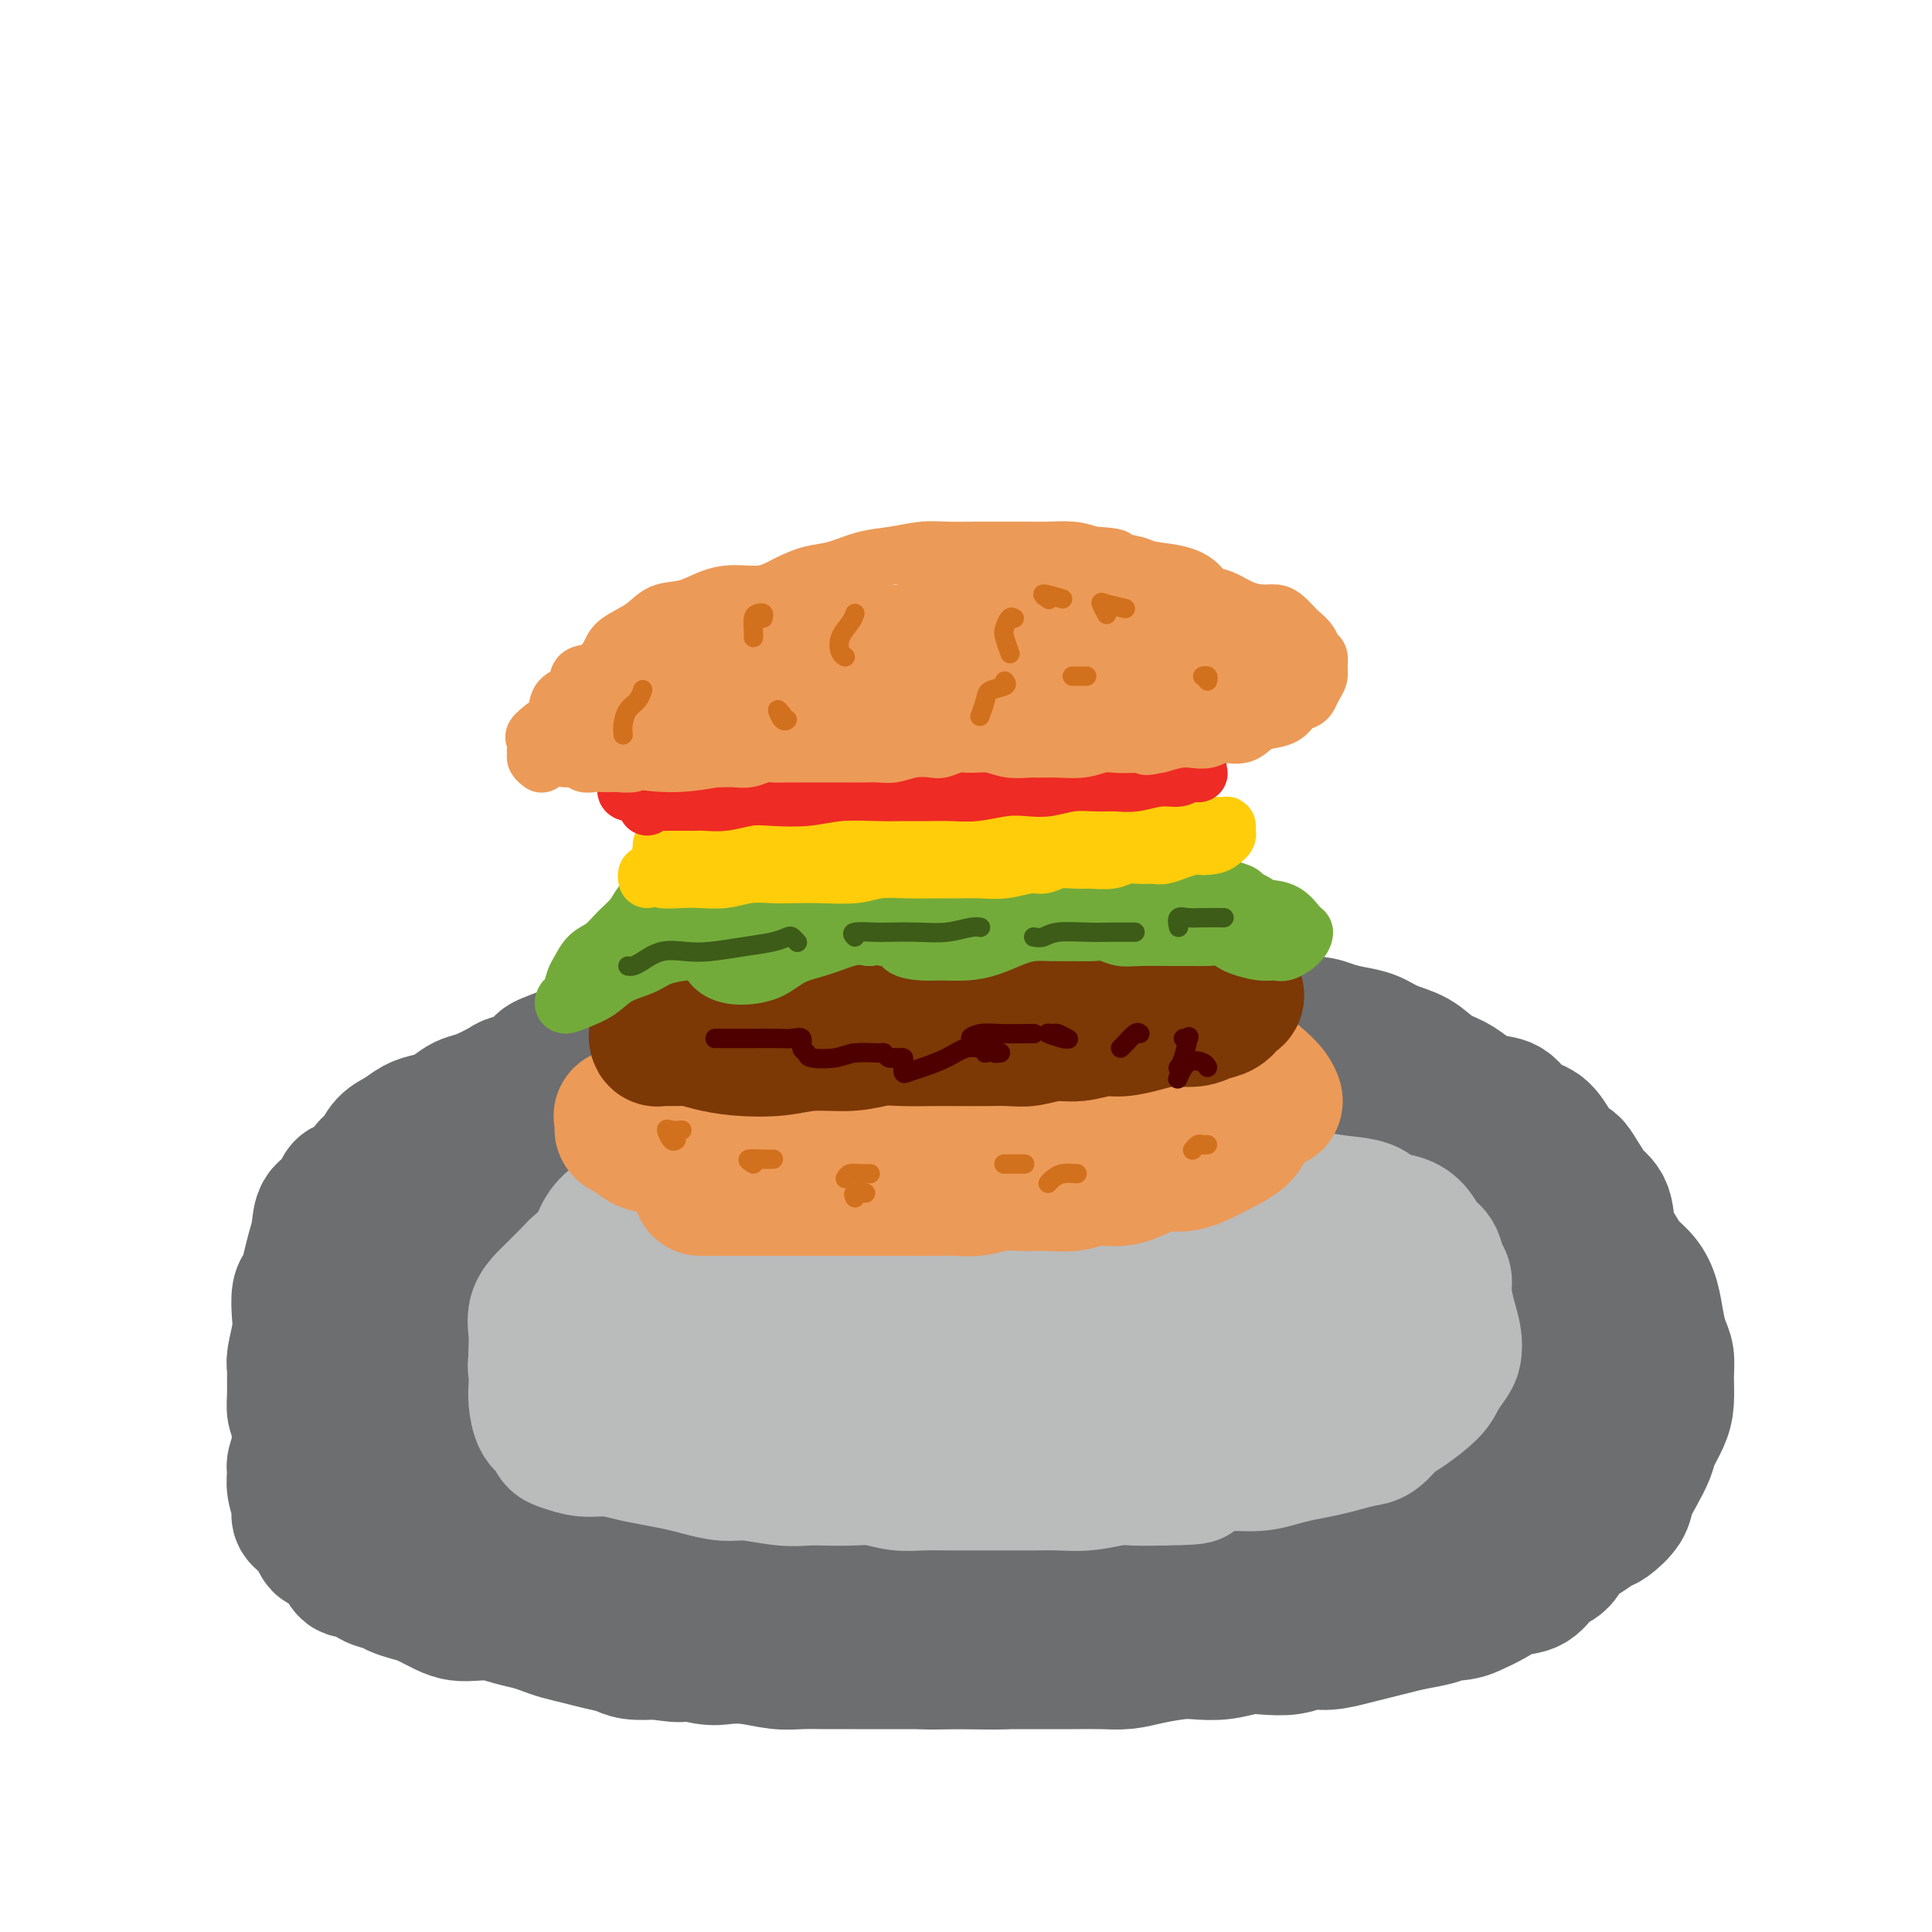 <svg viewBox='0 0 400 400' version='1.1' xmlns='http://www.w3.org/2000/svg' xmlns:xlink='http://www.w3.org/1999/xlink'><g fill='none' stroke='#6D6E70' stroke-width='28' stroke-linecap='round' stroke-linejoin='round'><path d='M134,221c-0.468,-0.004 -0.935,-0.008 -1,0c-0.065,0.008 0.274,0.029 0,0c-0.274,-0.029 -1.161,-0.106 -2,0c-0.839,0.106 -1.629,0.396 -2,1c-0.371,0.604 -0.321,1.523 -1,2c-0.679,0.477 -2.087,0.512 -3,1c-0.913,0.488 -1.333,1.429 -2,2c-0.667,0.571 -1.582,0.771 -2,1c-0.418,0.229 -0.339,0.487 -1,1c-0.661,0.513 -2.064,1.282 -3,2c-0.936,0.718 -1.407,1.384 -2,2c-0.593,0.616 -1.310,1.181 -2,2c-0.690,0.819 -1.354,1.892 -2,3c-0.646,1.108 -1.275,2.252 -2,3c-0.725,0.748 -1.545,1.102 -2,2c-0.455,0.898 -0.546,2.341 -1,3c-0.454,0.659 -1.273,0.535 -2,1c-0.727,0.465 -1.363,1.521 -2,2c-0.637,0.479 -1.275,0.382 -2,1c-0.725,0.618 -1.538,1.950 -2,3c-0.462,1.050 -0.572,1.816 -1,3c-0.428,1.184 -1.172,2.784 -2,4c-0.828,1.216 -1.739,2.047 -2,3c-0.261,0.953 0.126,2.029 0,3c-0.126,0.971 -0.767,1.836 -1,3c-0.233,1.164 -0.059,2.628 0,4c0.059,1.372 0.002,2.652 0,4c-0.002,1.348 0.052,2.765 0,4c-0.052,1.235 -0.210,2.290 0,3c0.210,0.710 0.787,1.076 1,2c0.213,0.924 0.061,2.407 0,4c-0.061,1.593 -0.030,3.297 0,5'/><path d='M93,295c0.495,4.733 1.233,3.564 2,4c0.767,0.436 1.564,2.476 2,4c0.436,1.524 0.510,2.532 1,4c0.490,1.468 1.397,3.397 2,5c0.603,1.603 0.902,2.879 2,4c1.098,1.121 2.995,2.085 4,3c1.005,0.915 1.117,1.779 2,3c0.883,1.221 2.535,2.798 4,4c1.465,1.202 2.742,2.027 4,3c1.258,0.973 2.499,2.093 4,3c1.501,0.907 3.264,1.602 5,2c1.736,0.398 3.446,0.498 5,1c1.554,0.502 2.952,1.404 5,2c2.048,0.596 4.745,0.884 7,1c2.255,0.116 4.068,0.059 6,0c1.932,-0.059 3.982,-0.122 6,0c2.018,0.122 4.004,0.428 6,1c1.996,0.572 4.003,1.411 6,2c1.997,0.589 3.982,0.928 6,1c2.018,0.072 4.067,-0.125 6,0c1.933,0.125 3.751,0.570 6,1c2.249,0.430 4.928,0.844 7,1c2.072,0.156 3.536,0.053 5,0c1.464,-0.053 2.929,-0.054 5,0c2.071,0.054 4.747,0.165 7,0c2.253,-0.165 4.081,-0.607 6,-1c1.919,-0.393 3.929,-0.738 6,-1c2.071,-0.262 4.205,-0.441 6,-1c1.795,-0.559 3.253,-1.497 5,-2c1.747,-0.503 3.785,-0.572 6,-1c2.215,-0.428 4.608,-1.214 7,-2'/><path d='M244,336c6.252,-1.425 3.884,-0.989 4,-1c0.116,-0.011 2.718,-0.470 5,-1c2.282,-0.530 4.245,-1.132 6,-2c1.755,-0.868 3.302,-2.003 5,-3c1.698,-0.997 3.545,-1.857 5,-3c1.455,-1.143 2.516,-2.569 4,-4c1.484,-1.431 3.390,-2.869 5,-4c1.610,-1.131 2.925,-1.957 4,-3c1.075,-1.043 1.909,-2.303 3,-4c1.091,-1.697 2.440,-3.829 3,-6c0.560,-2.171 0.331,-4.379 1,-6c0.669,-1.621 2.236,-2.655 3,-4c0.764,-1.345 0.726,-3.001 1,-5c0.274,-1.999 0.859,-4.342 1,-6c0.141,-1.658 -0.161,-2.630 0,-4c0.161,-1.370 0.786,-3.139 1,-5c0.214,-1.861 0.018,-3.813 0,-6c-0.018,-2.187 0.143,-4.610 0,-6c-0.143,-1.390 -0.590,-1.747 -1,-3c-0.410,-1.253 -0.783,-3.402 -1,-5c-0.217,-1.598 -0.277,-2.644 -1,-4c-0.723,-1.356 -2.108,-3.023 -3,-4c-0.892,-0.977 -1.291,-1.263 -2,-2c-0.709,-0.737 -1.729,-1.926 -3,-3c-1.271,-1.074 -2.794,-2.032 -4,-3c-1.206,-0.968 -2.096,-1.946 -3,-3c-0.904,-1.054 -1.822,-2.183 -3,-3c-1.178,-0.817 -2.615,-1.322 -4,-2c-1.385,-0.678 -2.719,-1.529 -4,-2c-1.281,-0.471 -2.509,-0.563 -4,-1c-1.491,-0.437 -3.246,-1.218 -5,-2'/><path d='M257,226c-3.325,-1.440 -3.137,-1.541 -4,-2c-0.863,-0.459 -2.775,-1.275 -4,-2c-1.225,-0.725 -1.761,-1.359 -3,-2c-1.239,-0.641 -3.180,-1.289 -5,-2c-1.820,-0.711 -3.518,-1.487 -5,-2c-1.482,-0.513 -2.749,-0.764 -4,-1c-1.251,-0.236 -2.486,-0.455 -4,-1c-1.514,-0.545 -3.306,-1.414 -5,-2c-1.694,-0.586 -3.290,-0.888 -5,-1c-1.710,-0.112 -3.535,-0.034 -5,0c-1.465,0.034 -2.572,0.023 -4,0c-1.428,-0.023 -3.178,-0.059 -5,0c-1.822,0.059 -3.715,0.212 -6,0c-2.285,-0.212 -4.963,-0.790 -7,-1c-2.037,-0.210 -3.433,-0.053 -5,0c-1.567,0.053 -3.305,0.000 -5,0c-1.695,-0.000 -3.349,0.052 -5,0c-1.651,-0.052 -3.301,-0.208 -5,0c-1.699,0.208 -3.448,0.781 -5,1c-1.552,0.219 -2.908,0.084 -4,0c-1.092,-0.084 -1.922,-0.119 -3,0c-1.078,0.119 -2.405,0.390 -4,1c-1.595,0.610 -3.458,1.559 -5,2c-1.542,0.441 -2.764,0.376 -4,1c-1.236,0.624 -2.486,1.938 -4,3c-1.514,1.062 -3.292,1.871 -5,3c-1.708,1.129 -3.344,2.576 -5,4c-1.656,1.424 -3.330,2.825 -5,4c-1.670,1.175 -3.334,2.124 -5,4c-1.666,1.876 -3.333,4.679 -5,7c-1.667,2.321 -3.333,4.161 -5,6'/><path d='M112,246c-4.400,4.405 -2.899,2.916 -3,4c-0.101,1.084 -1.804,4.740 -3,8c-1.196,3.260 -1.885,6.123 -2,9c-0.115,2.877 0.344,5.767 1,9c0.656,3.233 1.510,6.808 3,10c1.490,3.192 3.616,6.000 7,8c3.384,2.000 8.026,3.192 14,4c5.974,0.808 13.278,1.231 20,0c6.722,-1.231 12.860,-4.114 20,-8c7.140,-3.886 15.281,-8.773 23,-14c7.719,-5.227 15.016,-10.795 20,-16c4.984,-5.205 7.655,-10.049 10,-14c2.345,-3.951 4.364,-7.009 5,-10c0.636,-2.991 -0.110,-5.914 -2,-8c-1.890,-2.086 -4.923,-3.337 -9,-4c-4.077,-0.663 -9.198,-0.740 -16,0c-6.802,0.740 -15.286,2.298 -23,5c-7.714,2.702 -14.660,6.548 -22,12c-7.340,5.452 -15.076,12.510 -21,18c-5.924,5.490 -10.035,9.411 -12,13c-1.965,3.589 -1.782,6.847 0,9c1.782,2.153 5.163,3.201 11,4c5.837,0.799 14.130,1.349 22,1c7.870,-0.349 15.316,-1.596 23,-4c7.684,-2.404 15.606,-5.964 22,-10c6.394,-4.036 11.260,-8.547 14,-13c2.740,-4.453 3.353,-8.848 3,-13c-0.353,-4.152 -1.672,-8.061 -4,-11c-2.328,-2.939 -5.665,-4.907 -11,-6c-5.335,-1.093 -12.667,-1.312 -20,0c-7.333,1.312 -14.666,4.156 -22,7'/><path d='M160,236c-7.669,3.692 -15.840,9.423 -22,16c-6.160,6.577 -10.307,14.002 -13,21c-2.693,6.998 -3.932,13.571 -3,18c0.932,4.429 4.035,6.716 9,8c4.965,1.284 11.791,1.565 19,1c7.209,-0.565 14.801,-1.976 23,-5c8.199,-3.024 17.006,-7.661 24,-12c6.994,-4.339 12.173,-8.380 16,-13c3.827,-4.620 6.300,-9.819 7,-14c0.700,-4.181 -0.372,-7.345 -2,-10c-1.628,-2.655 -3.813,-4.802 -8,-5c-4.187,-0.198 -10.377,1.555 -18,4c-7.623,2.445 -16.679,5.584 -25,11c-8.321,5.416 -15.906,13.110 -22,20c-6.094,6.890 -10.695,12.976 -13,18c-2.305,5.024 -2.313,8.985 -1,12c1.313,3.015 3.947,5.082 8,6c4.053,0.918 9.525,0.685 16,-1c6.475,-1.685 13.951,-4.822 22,-8c8.049,-3.178 16.670,-6.399 23,-11c6.330,-4.601 10.370,-10.584 13,-16c2.630,-5.416 3.850,-10.265 4,-15c0.150,-4.735 -0.769,-9.357 -3,-12c-2.231,-2.643 -5.775,-3.308 -10,-3c-4.225,0.308 -9.133,1.588 -16,5c-6.867,3.412 -15.693,8.957 -24,15c-8.307,6.043 -16.096,12.583 -22,19c-5.904,6.417 -9.923,12.710 -11,18c-1.077,5.290 0.787,9.578 4,12c3.213,2.422 7.775,2.978 14,3c6.225,0.022 14.112,-0.489 22,-1'/><path d='M171,317c10.702,-0.482 19.457,-2.688 28,-6c8.543,-3.312 16.875,-7.730 23,-12c6.125,-4.270 10.043,-8.392 13,-13c2.957,-4.608 4.952,-9.703 5,-14c0.048,-4.297 -1.852,-7.797 -5,-10c-3.148,-2.203 -7.545,-3.110 -13,-3c-5.455,0.110 -11.969,1.238 -19,3c-7.031,1.762 -14.579,4.159 -22,8c-7.421,3.841 -14.716,9.127 -21,15c-6.284,5.873 -11.557,12.333 -14,18c-2.443,5.667 -2.054,10.540 0,14c2.054,3.460 5.774,5.507 11,7c5.226,1.493 11.958,2.434 20,2c8.042,-0.434 17.394,-2.242 26,-4c8.606,-1.758 16.468,-3.465 23,-6c6.532,-2.535 11.736,-5.897 15,-9c3.264,-3.103 4.588,-5.945 5,-10c0.412,-4.055 -0.090,-9.321 -2,-13c-1.910,-3.679 -5.229,-5.772 -9,-7c-3.771,-1.228 -7.993,-1.593 -14,-1c-6.007,0.593 -13.799,2.143 -20,5c-6.201,2.857 -10.810,7.022 -14,11c-3.190,3.978 -4.961,7.770 -5,12c-0.039,4.230 1.654,8.898 4,12c2.346,3.102 5.346,4.637 10,6c4.654,1.363 10.963,2.554 17,3c6.037,0.446 11.803,0.147 17,-1c5.197,-1.147 9.826,-3.143 14,-5c4.174,-1.857 7.893,-3.577 11,-7c3.107,-3.423 5.602,-8.549 7,-13c1.398,-4.451 1.699,-8.225 2,-12'/><path d='M264,287c1.266,-5.251 -0.070,-5.879 -2,-7c-1.930,-1.121 -4.454,-2.737 -8,-3c-3.546,-0.263 -8.114,0.826 -13,2c-4.886,1.174 -10.090,2.434 -15,5c-4.910,2.566 -9.526,6.438 -12,10c-2.474,3.562 -2.808,6.813 -2,10c0.808,3.187 2.756,6.309 6,8c3.244,1.691 7.784,1.951 13,2c5.216,0.049 11.107,-0.112 17,-2c5.893,-1.888 11.787,-5.502 16,-8c4.213,-2.498 6.747,-3.881 9,-6c2.253,-2.119 4.227,-4.976 5,-8c0.773,-3.024 0.344,-6.215 -1,-10c-1.344,-3.785 -3.603,-8.164 -6,-11c-2.397,-2.836 -4.931,-4.129 -9,-5c-4.069,-0.871 -9.672,-1.319 -14,-1c-4.328,0.319 -7.382,1.405 -10,3c-2.618,1.595 -4.799,3.698 -6,6c-1.201,2.302 -1.421,4.803 0,7c1.421,2.197 4.483,4.091 8,5c3.517,0.909 7.490,0.833 13,1c5.510,0.167 12.558,0.579 18,0c5.442,-0.579 9.279,-2.147 12,-4c2.721,-1.853 4.325,-3.991 5,-7c0.675,-3.009 0.422,-6.889 -1,-10c-1.422,-3.111 -4.013,-5.452 -7,-8c-2.987,-2.548 -6.369,-5.301 -11,-7c-4.631,-1.699 -10.509,-2.342 -16,-2c-5.491,0.342 -10.594,1.669 -15,3c-4.406,1.331 -8.116,2.666 -10,4c-1.884,1.334 -1.942,2.667 -2,4'/><path d='M226,258c-1.934,1.558 -0.768,1.454 1,2c1.768,0.546 4.138,1.742 8,2c3.862,0.258 9.215,-0.421 14,-1c4.785,-0.579 9.001,-1.057 12,-2c2.999,-0.943 4.782,-2.350 6,-4c1.218,-1.650 1.870,-3.541 2,-5c0.130,-1.459 -0.262,-2.484 -1,-3c-0.738,-0.516 -1.822,-0.521 -3,-1c-1.178,-0.479 -2.450,-1.432 -4,-2c-1.550,-0.568 -3.378,-0.751 -5,-1c-1.622,-0.249 -3.038,-0.565 -4,-1c-0.962,-0.435 -1.471,-0.989 -2,-1c-0.529,-0.011 -1.077,0.520 -1,0c0.077,-0.520 0.779,-2.092 1,-3c0.221,-0.908 -0.041,-1.150 0,-2c0.041,-0.850 0.384,-2.306 0,-3c-0.384,-0.694 -1.495,-0.627 -2,-1c-0.505,-0.373 -0.404,-1.188 -1,-2c-0.596,-0.812 -1.889,-1.622 -3,-2c-1.111,-0.378 -2.040,-0.326 -3,-1c-0.960,-0.674 -1.952,-2.075 -3,-3c-1.048,-0.925 -2.152,-1.376 -3,-2c-0.848,-0.624 -1.440,-1.423 -2,-2c-0.560,-0.577 -1.087,-0.933 -2,-1c-0.913,-0.067 -2.211,0.154 -3,0c-0.789,-0.154 -1.067,-0.681 -2,-1c-0.933,-0.319 -2.521,-0.428 -4,-1c-1.479,-0.572 -2.850,-1.607 -4,-2c-1.150,-0.393 -2.079,-0.144 -3,0c-0.921,0.144 -1.835,0.184 -3,0c-1.165,-0.184 -2.583,-0.592 -4,-1'/><path d='M208,214c-4.629,-1.172 -3.701,-1.102 -4,-1c-0.299,0.102 -1.826,0.238 -3,0c-1.174,-0.238 -1.997,-0.848 -3,-1c-1.003,-0.152 -2.187,0.156 -3,0c-0.813,-0.156 -1.256,-0.774 -2,-1c-0.744,-0.226 -1.788,-0.061 -3,0c-1.212,0.061 -2.593,0.016 -4,0c-1.407,-0.016 -2.840,-0.004 -4,0c-1.160,0.004 -2.048,0.001 -3,0c-0.952,-0.001 -1.968,-0.000 -3,0c-1.032,0.000 -2.080,0.000 -3,0c-0.920,-0.000 -1.712,-0.000 -3,0c-1.288,0.000 -3.071,0.000 -4,0c-0.929,-0.000 -1.005,-0.000 -2,0c-0.995,0.000 -2.908,-0.000 -4,0c-1.092,0.000 -1.361,0.000 -2,0c-0.639,-0.000 -1.647,-0.000 -3,0c-1.353,0.000 -3.052,0.000 -4,0c-0.948,-0.000 -1.145,-0.001 -2,0c-0.855,0.001 -2.368,0.003 -3,0c-0.632,-0.003 -0.385,-0.012 -1,0c-0.615,0.012 -2.093,0.044 -3,0c-0.907,-0.044 -1.243,-0.166 -2,0c-0.757,0.166 -1.936,0.618 -3,1c-1.064,0.382 -2.014,0.694 -3,1c-0.986,0.306 -2.009,0.606 -3,1c-0.991,0.394 -1.951,0.882 -3,1c-1.049,0.118 -2.188,-0.133 -3,0c-0.812,0.133 -1.295,0.651 -2,1c-0.705,0.349 -1.630,0.528 -3,1c-1.370,0.472 -3.185,1.236 -5,2'/><path d='M115,219c-4.508,1.583 -2.278,1.541 -2,2c0.278,0.459 -1.396,1.419 -3,2c-1.604,0.581 -3.139,0.785 -4,1c-0.861,0.215 -1.049,0.443 -2,1c-0.951,0.557 -2.666,1.445 -4,2c-1.334,0.555 -2.286,0.778 -3,1c-0.714,0.222 -1.191,0.444 -2,1c-0.809,0.556 -1.950,1.446 -3,2c-1.050,0.554 -2.010,0.771 -3,1c-0.990,0.229 -2.009,0.468 -3,1c-0.991,0.532 -1.955,1.355 -3,2c-1.045,0.645 -2.172,1.112 -3,2c-0.828,0.888 -1.358,2.195 -2,3c-0.642,0.805 -1.398,1.106 -2,2c-0.602,0.894 -1.050,2.381 -2,3c-0.950,0.619 -2.401,0.370 -3,1c-0.599,0.630 -0.346,2.139 -1,3c-0.654,0.861 -2.217,1.074 -3,2c-0.783,0.926 -0.788,2.564 -1,4c-0.212,1.436 -0.631,2.670 -1,4c-0.369,1.330 -0.686,2.755 -1,4c-0.314,1.245 -0.624,2.308 -1,3c-0.376,0.692 -0.819,1.011 -1,2c-0.181,0.989 -0.101,2.647 0,4c0.101,1.353 0.223,2.399 0,4c-0.223,1.601 -0.793,3.755 -1,5c-0.207,1.245 -0.053,1.579 0,2c0.053,0.421 0.004,0.927 0,2c-0.004,1.073 0.037,2.712 0,4c-0.037,1.288 -0.154,2.225 0,3c0.154,0.775 0.577,1.387 1,2'/><path d='M62,294c-0.017,4.230 -0.058,3.807 0,4c0.058,0.193 0.216,1.004 0,2c-0.216,0.996 -0.805,2.178 -1,3c-0.195,0.822 0.006,1.283 0,2c-0.006,0.717 -0.219,1.691 0,3c0.219,1.309 0.869,2.952 1,4c0.131,1.048 -0.256,1.501 0,2c0.256,0.499 1.157,1.046 2,2c0.843,0.954 1.629,2.317 2,3c0.371,0.683 0.329,0.687 1,1c0.671,0.313 2.057,0.934 3,2c0.943,1.066 1.445,2.576 2,3c0.555,0.424 1.163,-0.237 2,0c0.837,0.237 1.903,1.372 3,2c1.097,0.628 2.226,0.749 3,1c0.774,0.251 1.194,0.631 2,1c0.806,0.369 2.000,0.726 3,1c1.000,0.274 1.807,0.465 3,1c1.193,0.535 2.772,1.414 4,2c1.228,0.586 2.103,0.878 3,1c0.897,0.122 1.815,0.074 3,0c1.185,-0.074 2.637,-0.175 4,0c1.363,0.175 2.636,0.624 4,1c1.364,0.376 2.818,0.678 4,1c1.182,0.322 2.091,0.663 3,1c0.909,0.337 1.816,0.668 3,1c1.184,0.332 2.643,0.663 4,1c1.357,0.337 2.611,0.678 4,1c1.389,0.322 2.912,0.625 4,1c1.088,0.375 1.739,0.821 3,1c1.261,0.179 3.130,0.089 5,0'/><path d='M136,342c7.221,1.178 4.773,0.123 5,0c0.227,-0.123 3.130,0.685 5,1c1.870,0.315 2.707,0.137 4,0c1.293,-0.137 3.041,-0.233 5,0c1.959,0.233 4.130,0.794 6,1c1.870,0.206 3.440,0.055 5,0c1.560,-0.055 3.112,-0.015 5,0c1.888,0.015 4.114,0.004 6,0c1.886,-0.004 3.432,-0.001 5,0c1.568,0.001 3.157,0.000 5,0c1.843,-0.000 3.941,-0.000 6,0c2.059,0.000 4.078,0.000 6,0c1.922,-0.000 3.745,-0.000 6,0c2.255,0.000 4.941,0.001 7,0c2.059,-0.001 3.490,-0.003 5,0c1.510,0.003 3.100,0.011 5,0c1.900,-0.011 4.110,-0.042 6,0c1.890,0.042 3.460,0.156 5,0c1.540,-0.156 3.052,-0.581 5,-1c1.948,-0.419 4.333,-0.830 6,-1c1.667,-0.170 2.616,-0.097 4,0c1.384,0.097 3.202,0.218 5,0c1.798,-0.218 3.575,-0.776 5,-1c1.425,-0.224 2.499,-0.116 4,0c1.501,0.116 3.430,0.238 5,0c1.570,-0.238 2.783,-0.837 4,-1c1.217,-0.163 2.439,0.111 4,0c1.561,-0.111 3.460,-0.607 5,-1c1.540,-0.393 2.722,-0.683 4,-1c1.278,-0.317 2.651,-0.662 4,-1c1.349,-0.338 2.675,-0.669 4,-1'/><path d='M292,336c10.068,-1.700 5.739,-1.951 5,-2c-0.739,-0.049 2.112,0.105 4,0c1.888,-0.105 2.812,-0.469 4,-1c1.188,-0.531 2.640,-1.229 4,-2c1.360,-0.771 2.629,-1.614 4,-2c1.371,-0.386 2.845,-0.316 4,-1c1.155,-0.684 1.990,-2.124 3,-3c1.010,-0.876 2.195,-1.189 3,-2c0.805,-0.811 1.232,-2.121 2,-3c0.768,-0.879 1.879,-1.326 3,-2c1.121,-0.674 2.254,-1.576 3,-2c0.746,-0.424 1.107,-0.372 2,-1c0.893,-0.628 2.318,-1.938 3,-3c0.682,-1.062 0.620,-1.876 1,-3c0.380,-1.124 1.202,-2.557 2,-4c0.798,-1.443 1.573,-2.896 2,-4c0.427,-1.104 0.508,-1.860 1,-3c0.492,-1.140 1.397,-2.664 2,-4c0.603,-1.336 0.905,-2.484 1,-4c0.095,-1.516 -0.015,-3.399 0,-5c0.015,-1.601 0.157,-2.921 0,-4c-0.157,-1.079 -0.612,-1.916 -1,-3c-0.388,-1.084 -0.708,-2.414 -1,-4c-0.292,-1.586 -0.555,-3.427 -1,-5c-0.445,-1.573 -1.073,-2.879 -2,-4c-0.927,-1.121 -2.154,-2.058 -3,-3c-0.846,-0.942 -1.312,-1.891 -2,-3c-0.688,-1.109 -1.597,-2.380 -2,-4c-0.403,-1.620 -0.301,-3.590 -1,-5c-0.699,-1.410 -2.200,-2.260 -3,-3c-0.800,-0.740 -0.900,-1.370 -1,-2'/><path d='M328,245c-2.697,-4.496 -2.440,-3.737 -3,-4c-0.560,-0.263 -1.937,-1.547 -3,-3c-1.063,-1.453 -1.811,-3.075 -3,-4c-1.189,-0.925 -2.820,-1.154 -4,-2c-1.180,-0.846 -1.908,-2.309 -3,-3c-1.092,-0.691 -2.548,-0.612 -4,-1c-1.452,-0.388 -2.898,-1.244 -4,-2c-1.102,-0.756 -1.859,-1.410 -3,-2c-1.141,-0.590 -2.668,-1.114 -4,-2c-1.332,-0.886 -2.471,-2.135 -4,-3c-1.529,-0.865 -3.449,-1.346 -5,-2c-1.551,-0.654 -2.733,-1.481 -4,-2c-1.267,-0.519 -2.619,-0.732 -4,-1c-1.381,-0.268 -2.790,-0.593 -4,-1c-1.210,-0.407 -2.221,-0.897 -4,-1c-1.779,-0.103 -4.325,0.180 -6,0c-1.675,-0.180 -2.478,-0.823 -4,-1c-1.522,-0.177 -3.763,0.111 -6,0c-2.237,-0.111 -4.471,-0.622 -6,-1c-1.529,-0.378 -2.353,-0.624 -4,-1c-1.647,-0.376 -4.117,-0.882 -6,-1c-1.883,-0.118 -3.181,0.153 -5,0c-1.819,-0.153 -4.161,-0.731 -6,-1c-1.839,-0.269 -3.177,-0.230 -5,0c-1.823,0.230 -4.131,0.649 -6,1c-1.869,0.351 -3.299,0.634 -5,1c-1.701,0.366 -3.674,0.816 -6,1c-2.326,0.184 -5.005,0.101 -7,0c-1.995,-0.101 -3.306,-0.219 -5,0c-1.694,0.219 -3.770,0.777 -6,1c-2.230,0.223 -4.615,0.112 -7,0'/><path d='M182,211c-8.852,0.715 -7.481,0.503 -9,1c-1.519,0.497 -5.928,1.703 -10,3c-4.072,1.297 -7.806,2.684 -12,5c-4.194,2.316 -8.849,5.559 -13,8c-4.151,2.441 -7.797,4.079 -12,7c-4.203,2.921 -8.963,7.123 -13,11c-4.037,3.877 -7.353,7.428 -10,11c-2.647,3.572 -4.626,7.165 -6,10c-1.374,2.835 -2.143,4.912 -2,7c0.143,2.088 1.198,4.187 4,5c2.802,0.813 7.352,0.340 13,-1c5.648,-1.340 12.396,-3.546 19,-6c6.604,-2.454 13.065,-5.156 18,-8c4.935,-2.844 8.343,-5.831 10,-9c1.657,-3.169 1.564,-6.521 0,-8c-1.564,-1.479 -4.600,-1.085 -9,-1c-4.400,0.085 -10.165,-0.140 -16,1c-5.835,1.140 -11.740,3.644 -18,7c-6.260,3.356 -12.875,7.565 -19,12c-6.125,4.435 -11.759,9.098 -16,14c-4.241,4.902 -7.087,10.043 -8,14c-0.913,3.957 0.108,6.728 3,9c2.892,2.272 7.657,4.043 13,5c5.343,0.957 11.265,1.099 18,0c6.735,-1.099 14.282,-3.438 21,-6c6.718,-2.562 12.605,-5.345 17,-9c4.395,-3.655 7.296,-8.181 9,-12c1.704,-3.819 2.209,-6.931 1,-10c-1.209,-3.069 -4.133,-6.096 -8,-8c-3.867,-1.904 -8.676,-2.687 -14,-3c-5.324,-0.313 -11.162,-0.157 -17,0'/><path d='M116,260c-7.522,0.182 -10.827,2.138 -15,5c-4.173,2.862 -9.214,6.630 -13,11c-3.786,4.370 -6.316,9.342 -8,14c-1.684,4.658 -2.522,9.003 -2,13c0.522,3.997 2.403,7.648 6,10c3.597,2.352 8.911,3.407 15,4c6.089,0.593 12.954,0.725 21,0c8.046,-0.725 17.273,-2.308 27,-5c9.727,-2.692 19.953,-6.493 29,-11c9.047,-4.507 16.913,-9.722 23,-15c6.087,-5.278 10.394,-10.621 13,-15c2.606,-4.379 3.511,-7.796 3,-11c-0.511,-3.204 -2.437,-6.197 -6,-8c-3.563,-1.803 -8.763,-2.416 -15,-3c-6.237,-0.584 -13.511,-1.138 -21,-1c-7.489,0.138 -15.193,0.968 -23,2c-7.807,1.032 -15.716,2.264 -22,4c-6.284,1.736 -10.943,3.974 -15,6c-4.057,2.026 -7.512,3.838 -10,6c-2.488,2.162 -4.011,4.673 -5,7c-0.989,2.327 -1.446,4.469 0,6c1.446,1.531 4.795,2.450 9,2c4.205,-0.450 9.265,-2.268 15,-5c5.735,-2.732 12.144,-6.378 17,-10c4.856,-3.622 8.160,-7.221 10,-11c1.840,-3.779 2.215,-7.737 1,-11c-1.215,-3.263 -4.022,-5.830 -8,-8c-3.978,-2.170 -9.128,-3.942 -14,-4c-4.872,-0.058 -9.465,1.600 -14,4c-4.535,2.400 -9.010,5.543 -13,9c-3.990,3.457 -7.495,7.229 -11,11'/><path d='M90,256c-5.035,5.163 -5.624,8.071 -5,12c0.624,3.929 2.460,8.879 6,12c3.540,3.121 8.785,4.411 15,6c6.215,1.589 13.400,3.475 22,5c8.600,1.525 18.616,2.690 29,3c10.384,0.310 21.136,-0.235 31,-1c9.864,-0.765 18.842,-1.751 29,-3c10.158,-1.249 21.498,-2.762 31,-4c9.502,-1.238 17.166,-2.202 23,-3c5.834,-0.798 9.839,-1.430 13,-2c3.161,-0.570 5.480,-1.077 7,-2c1.520,-0.923 2.243,-2.260 1,-3c-1.243,-0.740 -4.451,-0.882 -8,-1c-3.549,-0.118 -7.440,-0.212 -13,1c-5.560,1.212 -12.791,3.731 -19,6c-6.209,2.269 -11.397,4.288 -14,7c-2.603,2.712 -2.622,6.115 -1,9c1.622,2.885 4.883,5.250 9,7c4.117,1.750 9.088,2.885 15,4c5.912,1.115 12.764,2.211 19,2c6.236,-0.211 11.855,-1.729 17,-3c5.145,-1.271 9.816,-2.295 13,-4c3.184,-1.705 4.882,-4.091 6,-6c1.118,-1.909 1.657,-3.341 1,-6c-0.657,-2.659 -2.512,-6.544 -5,-9c-2.488,-2.456 -5.611,-3.483 -9,-4c-3.389,-0.517 -7.043,-0.525 -11,0c-3.957,0.525 -8.215,1.584 -11,4c-2.785,2.416 -4.096,6.189 -5,10c-0.904,3.811 -1.401,7.660 0,10c1.401,2.340 4.701,3.170 8,4'/><path d='M284,307c3.469,0.692 8.142,0.423 13,-1c4.858,-1.423 9.903,-4.001 14,-6c4.097,-1.999 7.248,-3.419 10,-6c2.752,-2.581 5.106,-6.322 6,-9c0.894,-2.678 0.329,-4.292 -1,-7c-1.329,-2.708 -3.421,-6.509 -6,-9c-2.579,-2.491 -5.646,-3.671 -10,-4c-4.354,-0.329 -9.996,0.195 -14,1c-4.004,0.805 -6.370,1.893 -8,3c-1.630,1.107 -2.525,2.235 -2,3c0.525,0.765 2.468,1.167 5,1c2.532,-0.167 5.652,-0.902 9,-2c3.348,-1.098 6.924,-2.560 10,-4c3.076,-1.440 5.650,-2.859 7,-5c1.350,-2.141 1.474,-5.006 1,-7c-0.474,-1.994 -1.548,-3.119 -3,-4c-1.452,-0.881 -3.284,-1.518 -6,-2c-2.716,-0.482 -6.315,-0.811 -10,-1c-3.685,-0.189 -7.454,-0.239 -10,0c-2.546,0.239 -3.868,0.769 -5,1c-1.132,0.231 -2.074,0.165 -2,0c0.074,-0.165 1.165,-0.428 2,-1c0.835,-0.572 1.415,-1.453 3,-2c1.585,-0.547 4.175,-0.759 6,-1c1.825,-0.241 2.884,-0.509 4,-1c1.116,-0.491 2.289,-1.204 2,-1c-0.289,0.204 -2.039,1.324 -4,2c-1.961,0.676 -4.132,0.907 -5,1c-0.868,0.093 -0.434,0.046 0,0'/></g>
<g fill='none' stroke='#BABBBB' stroke-width='28' stroke-linecap='round' stroke-linejoin='round'><path d='M184,241c0.006,-0.332 0.012,-0.663 0,-1c-0.012,-0.337 -0.043,-0.678 0,-1c0.043,-0.322 0.161,-0.623 0,-1c-0.161,-0.377 -0.602,-0.829 -1,-1c-0.398,-0.171 -0.755,-0.061 -1,0c-0.245,0.061 -0.379,0.072 -1,0c-0.621,-0.072 -1.731,-0.227 -3,0c-1.269,0.227 -2.698,0.835 -4,1c-1.302,0.165 -2.478,-0.114 -4,0c-1.522,0.114 -3.392,0.622 -5,1c-1.608,0.378 -2.955,0.625 -4,1c-1.045,0.375 -1.788,0.877 -3,1c-1.212,0.123 -2.894,-0.135 -4,0c-1.106,0.135 -1.636,0.661 -3,1c-1.364,0.339 -3.562,0.489 -5,1c-1.438,0.511 -2.118,1.383 -3,2c-0.882,0.617 -1.968,0.980 -3,1c-1.032,0.020 -2.010,-0.302 -3,0c-0.990,0.302 -1.993,1.228 -3,2c-1.007,0.772 -2.017,1.390 -3,2c-0.983,0.610 -1.939,1.212 -3,2c-1.061,0.788 -2.228,1.762 -3,3c-0.772,1.238 -1.151,2.740 -2,4c-0.849,1.260 -2.168,2.279 -3,3c-0.832,0.721 -1.175,1.144 -2,2c-0.825,0.856 -2.130,2.144 -3,3c-0.870,0.856 -1.305,1.279 -2,2c-0.695,0.721 -1.650,1.740 -2,3c-0.350,1.260 -0.094,2.762 0,4c0.094,1.238 0.027,2.211 0,3c-0.027,0.789 -0.013,1.395 0,2'/><path d='M111,281c-0.312,2.387 -0.091,2.354 0,3c0.091,0.646 0.051,1.970 0,3c-0.051,1.030 -0.114,1.767 0,3c0.114,1.233 0.406,2.961 1,4c0.594,1.039 1.491,1.388 2,2c0.509,0.612 0.631,1.488 1,2c0.369,0.512 0.985,0.662 2,1c1.015,0.338 2.428,0.864 4,1c1.572,0.136 3.304,-0.119 5,0c1.696,0.119 3.356,0.610 5,1c1.644,0.390 3.273,0.678 5,1c1.727,0.322 3.553,0.679 5,1c1.447,0.321 2.515,0.608 4,1c1.485,0.392 3.386,0.890 5,1c1.614,0.110 2.941,-0.166 5,0c2.059,0.166 4.850,0.776 7,1c2.150,0.224 3.659,0.064 5,0c1.341,-0.064 2.514,-0.031 4,0c1.486,0.031 3.285,0.061 5,0c1.715,-0.061 3.344,-0.212 5,0c1.656,0.212 3.337,0.789 5,1c1.663,0.211 3.308,0.057 5,0c1.692,-0.057 3.430,-0.015 5,0c1.570,0.015 2.970,0.005 5,0c2.030,-0.005 4.689,-0.005 7,0c2.311,0.005 4.273,0.015 6,0c1.727,-0.015 3.220,-0.057 5,0c1.780,0.057 3.848,0.211 6,0c2.152,-0.211 4.387,-0.788 6,-1c1.613,-0.212 2.604,-0.061 4,0c1.396,0.061 3.198,0.030 5,0'/><path d='M240,306c12.729,-0.183 5.552,-0.640 4,-1c-1.552,-0.360 2.519,-0.621 5,-1c2.481,-0.379 3.370,-0.875 5,-1c1.630,-0.125 4.000,0.121 6,0c2.000,-0.121 3.631,-0.610 5,-1c1.369,-0.390 2.477,-0.680 4,-1c1.523,-0.320 3.461,-0.670 5,-1c1.539,-0.330 2.678,-0.639 4,-1c1.322,-0.361 2.827,-0.775 4,-1c1.173,-0.225 2.015,-0.261 3,-1c0.985,-0.739 2.113,-2.180 3,-3c0.887,-0.820 1.534,-1.020 3,-2c1.466,-0.980 3.753,-2.740 5,-4c1.247,-1.260 1.456,-2.019 2,-3c0.544,-0.981 1.424,-2.184 2,-3c0.576,-0.816 0.849,-1.244 1,-2c0.151,-0.756 0.181,-1.840 0,-3c-0.181,-1.160 -0.572,-2.398 -1,-4c-0.428,-1.602 -0.891,-3.569 -1,-5c-0.109,-1.431 0.137,-2.326 0,-3c-0.137,-0.674 -0.657,-1.126 -1,-2c-0.343,-0.874 -0.508,-2.169 -1,-3c-0.492,-0.831 -1.312,-1.196 -2,-2c-0.688,-0.804 -1.246,-2.047 -2,-3c-0.754,-0.953 -1.705,-1.617 -3,-2c-1.295,-0.383 -2.933,-0.484 -4,-1c-1.067,-0.516 -1.562,-1.448 -3,-2c-1.438,-0.552 -3.818,-0.725 -6,-1c-2.182,-0.275 -4.164,-0.651 -6,-1c-1.836,-0.349 -3.524,-0.671 -5,-1c-1.476,-0.329 -2.738,-0.664 -4,-1'/><path d='M262,246c-5.465,-1.344 -3.628,-0.205 -4,0c-0.372,0.205 -2.953,-0.523 -5,-1c-2.047,-0.477 -3.561,-0.702 -5,-1c-1.439,-0.298 -2.802,-0.667 -4,-1c-1.198,-0.333 -2.231,-0.629 -4,-1c-1.769,-0.371 -4.274,-0.818 -6,-1c-1.726,-0.182 -2.675,-0.101 -4,0c-1.325,0.101 -3.028,0.220 -5,0c-1.972,-0.220 -4.215,-0.780 -6,-1c-1.785,-0.220 -3.113,-0.101 -5,0c-1.887,0.101 -4.333,0.185 -6,0c-1.667,-0.185 -2.553,-0.638 -4,-1c-1.447,-0.362 -3.453,-0.632 -5,-1c-1.547,-0.368 -2.635,-0.832 -4,-1c-1.365,-0.168 -3.008,-0.040 -5,0c-1.992,0.040 -4.335,-0.009 -6,0c-1.665,0.009 -2.654,0.077 -4,0c-1.346,-0.077 -3.050,-0.298 -5,0c-1.950,0.298 -4.146,1.115 -6,2c-1.854,0.885 -3.365,1.838 -5,2c-1.635,0.162 -3.393,-0.467 -5,0c-1.607,0.467 -3.063,2.031 -5,3c-1.937,0.969 -4.357,1.343 -6,2c-1.643,0.657 -2.511,1.597 -4,3c-1.489,1.403 -3.598,3.270 -5,5c-1.402,1.730 -2.096,3.322 -3,5c-0.904,1.678 -2.019,3.441 -3,5c-0.981,1.559 -1.830,2.913 -2,5c-0.170,2.087 0.339,4.908 2,7c1.661,2.092 4.475,3.455 9,4c4.525,0.545 10.763,0.273 17,0'/><path d='M159,280c6.228,-0.634 13.299,-2.220 21,-4c7.701,-1.780 16.032,-3.755 23,-6c6.968,-2.245 12.572,-4.762 16,-6c3.428,-1.238 4.681,-1.198 5,-2c0.319,-0.802 -0.297,-2.445 -2,-4c-1.703,-1.555 -4.494,-3.020 -9,-4c-4.506,-0.980 -10.727,-1.473 -17,-2c-6.273,-0.527 -12.596,-1.088 -19,0c-6.404,1.088 -12.887,3.825 -19,6c-6.113,2.175 -11.857,3.787 -16,6c-4.143,2.213 -6.686,5.026 -9,8c-2.314,2.974 -4.399,6.109 -4,8c0.399,1.891 3.284,2.537 8,3c4.716,0.463 11.264,0.743 18,1c6.736,0.257 13.659,0.491 22,0c8.341,-0.491 18.101,-1.707 26,-3c7.899,-1.293 13.938,-2.662 19,-5c5.062,-2.338 9.147,-5.645 11,-8c1.853,-2.355 1.472,-3.758 0,-5c-1.472,-1.242 -4.036,-2.325 -8,-3c-3.964,-0.675 -9.328,-0.944 -15,-1c-5.672,-0.056 -11.653,0.102 -18,1c-6.347,0.898 -13.062,2.537 -19,5c-5.938,2.463 -11.100,5.751 -14,9c-2.900,3.249 -3.539,6.459 -3,9c0.539,2.541 2.255,4.414 6,6c3.745,1.586 9.517,2.886 16,3c6.483,0.114 13.676,-0.959 22,-2c8.324,-1.041 17.780,-2.049 26,-3c8.220,-0.951 15.206,-1.843 20,-3c4.794,-1.157 7.397,-2.578 10,-4'/><path d='M256,280c12.657,-2.884 5.300,-4.093 2,-6c-3.300,-1.907 -2.542,-4.513 -5,-6c-2.458,-1.487 -8.131,-1.855 -13,-2c-4.869,-0.145 -8.934,-0.066 -14,0c-5.066,0.066 -11.134,0.119 -16,2c-4.866,1.881 -8.531,5.591 -10,8c-1.469,2.409 -0.743,3.516 1,5c1.743,1.484 4.504,3.345 9,4c4.496,0.655 10.729,0.103 17,0c6.271,-0.103 12.582,0.242 19,0c6.418,-0.242 12.944,-1.070 18,-2c5.056,-0.930 8.644,-1.961 11,-3c2.356,-1.039 3.481,-2.087 4,-4c0.519,-1.913 0.431,-4.690 -1,-7c-1.431,-2.310 -4.207,-4.151 -7,-5c-2.793,-0.849 -5.603,-0.706 -9,-1c-3.397,-0.294 -7.381,-1.024 -12,-1c-4.619,0.024 -9.874,0.802 -14,2c-4.126,1.198 -7.123,2.817 -9,5c-1.877,2.183 -2.635,4.929 -2,7c0.635,2.071 2.662,3.465 6,4c3.338,0.535 7.985,0.210 13,0c5.015,-0.210 10.397,-0.306 16,-1c5.603,-0.694 11.426,-1.986 15,-3c3.574,-1.014 4.897,-1.752 6,-3c1.103,-1.248 1.984,-3.008 1,-4c-0.984,-0.992 -3.833,-1.216 -7,-2c-3.167,-0.784 -6.653,-2.128 -11,-3c-4.347,-0.872 -9.555,-1.273 -15,-1c-5.445,0.273 -11.127,1.221 -15,2c-3.873,0.779 -5.936,1.390 -8,2'/><path d='M226,267c-3.773,0.836 -1.707,0.926 0,1c1.707,0.074 3.055,0.132 5,0c1.945,-0.132 4.489,-0.454 7,-1c2.511,-0.546 4.990,-1.316 7,-2c2.010,-0.684 3.553,-1.283 4,-2c0.447,-0.717 -0.200,-1.553 -2,-2c-1.800,-0.447 -4.754,-0.505 -9,0c-4.246,0.505 -9.785,1.573 -12,2c-2.215,0.427 -1.108,0.214 0,0'/></g>
<g fill='none' stroke='#EC9A57' stroke-width='28' stroke-linecap='round' stroke-linejoin='round'><path d='M145,246c0.384,0.000 0.767,0.000 1,0c0.233,-0.000 0.314,-0.000 1,0c0.686,0.000 1.975,0.000 3,0c1.025,-0.000 1.785,-0.000 3,0c1.215,0.000 2.887,0.000 4,0c1.113,-0.000 1.669,-0.000 3,0c1.331,0.000 3.436,0.000 5,0c1.564,-0.000 2.587,-0.000 4,0c1.413,0.000 3.217,0.000 5,0c1.783,-0.000 3.544,-0.000 5,0c1.456,0.000 2.608,0.001 4,0c1.392,-0.001 3.025,-0.004 5,0c1.975,0.004 4.292,0.015 6,0c1.708,-0.015 2.808,-0.057 4,0c1.192,0.057 2.475,0.212 4,0c1.525,-0.212 3.291,-0.793 5,-1c1.709,-0.207 3.360,-0.041 5,0c1.640,0.041 3.270,-0.043 5,0c1.730,0.043 3.561,0.214 5,0c1.439,-0.214 2.485,-0.813 4,-1c1.515,-0.187 3.499,0.039 5,0c1.501,-0.039 2.517,-0.343 4,-1c1.483,-0.657 3.432,-1.667 5,-2c1.568,-0.333 2.756,0.010 4,0c1.244,-0.010 2.543,-0.373 4,-1c1.457,-0.627 3.071,-1.519 4,-2c0.929,-0.481 1.173,-0.553 2,-1c0.827,-0.447 2.236,-1.271 3,-2c0.764,-0.729 0.882,-1.365 1,-2'/><path d='M258,233c1.715,-1.429 1.003,-1.503 1,-2c-0.003,-0.497 0.701,-1.417 1,-2c0.299,-0.583 0.191,-0.828 0,-1c-0.191,-0.172 -0.466,-0.271 -1,-1c-0.534,-0.729 -1.326,-2.089 -2,-3c-0.674,-0.911 -1.228,-1.372 -2,-2c-0.772,-0.628 -1.762,-1.421 -3,-2c-1.238,-0.579 -2.724,-0.942 -4,-1c-1.276,-0.058 -2.343,0.191 -4,0c-1.657,-0.191 -3.905,-0.821 -6,-1c-2.095,-0.179 -4.038,0.092 -6,0c-1.962,-0.092 -3.943,-0.546 -6,-1c-2.057,-0.454 -4.188,-0.906 -6,-1c-1.812,-0.094 -3.304,0.171 -5,0c-1.696,-0.171 -3.596,-0.778 -5,-1c-1.404,-0.222 -2.312,-0.060 -4,0c-1.688,0.060 -4.154,0.016 -6,0c-1.846,-0.016 -3.071,-0.005 -5,0c-1.929,0.005 -4.563,0.004 -7,0c-2.437,-0.004 -4.678,-0.012 -7,0c-2.322,0.012 -4.724,0.044 -7,0c-2.276,-0.044 -4.424,-0.165 -6,0c-1.576,0.165 -2.579,0.614 -4,1c-1.421,0.386 -3.261,0.708 -5,1c-1.739,0.292 -3.378,0.554 -5,1c-1.622,0.446 -3.229,1.074 -5,2c-1.771,0.926 -3.707,2.149 -5,3c-1.293,0.851 -1.945,1.331 -3,2c-1.055,0.669 -2.515,1.526 -4,2c-1.485,0.474 -2.996,0.564 -4,1c-1.004,0.436 -1.502,1.218 -2,2'/><path d='M131,230c-3.244,1.666 -2.354,0.832 -2,1c0.354,0.168 0.173,1.337 0,2c-0.173,0.663 -0.338,0.819 0,1c0.338,0.181 1.177,0.388 2,1c0.823,0.612 1.629,1.628 3,2c1.371,0.372 3.307,0.099 5,0c1.693,-0.099 3.143,-0.023 5,0c1.857,0.023 4.119,-0.008 6,0c1.881,0.008 3.380,0.056 5,0c1.620,-0.056 3.362,-0.215 5,0c1.638,0.215 3.174,0.804 5,1c1.826,0.196 3.943,0.001 6,0c2.057,-0.001 4.055,0.194 6,0c1.945,-0.194 3.836,-0.778 6,-1c2.164,-0.222 4.601,-0.083 7,0c2.399,0.083 4.761,0.110 7,0c2.239,-0.110 4.356,-0.355 7,-1c2.644,-0.645 5.816,-1.688 8,-2c2.184,-0.312 3.380,0.109 5,0c1.620,-0.109 3.664,-0.746 6,-1c2.336,-0.254 4.963,-0.123 7,0c2.037,0.123 3.485,0.240 5,0c1.515,-0.240 3.099,-0.838 5,-1c1.901,-0.162 4.120,0.110 6,0c1.880,-0.110 3.422,-0.602 5,-1c1.578,-0.398 3.191,-0.701 5,-1c1.809,-0.299 3.813,-0.594 5,-1c1.187,-0.406 1.555,-0.923 2,-1c0.445,-0.077 0.966,0.287 1,0c0.034,-0.287 -0.419,-1.225 -1,-2c-0.581,-0.775 -1.291,-1.388 -2,-2'/><path d='M261,224c-1.141,-1.171 -2.492,-2.099 -4,-3c-1.508,-0.901 -3.173,-1.774 -5,-2c-1.827,-0.226 -3.815,0.194 -6,0c-2.185,-0.194 -4.566,-1.003 -8,-1c-3.434,0.003 -7.921,0.820 -12,1c-4.079,0.180 -7.752,-0.275 -12,0c-4.248,0.275 -9.073,1.281 -13,2c-3.927,0.719 -6.957,1.153 -10,2c-3.043,0.847 -6.100,2.109 -9,3c-2.900,0.891 -5.643,1.412 -8,2c-2.357,0.588 -4.327,1.243 -6,2c-1.673,0.757 -3.047,1.615 -4,2c-0.953,0.385 -1.483,0.297 -2,1c-0.517,0.703 -1.021,2.196 -1,3c0.021,0.804 0.569,0.917 2,1c1.431,0.083 3.747,0.136 7,0c3.253,-0.136 7.443,-0.460 12,-1c4.557,-0.540 9.482,-1.296 14,-2c4.518,-0.704 8.629,-1.355 12,-2c3.371,-0.645 6.003,-1.283 7,-2c0.997,-0.717 0.358,-1.513 -1,-2c-1.358,-0.487 -3.436,-0.667 -7,0c-3.564,0.667 -8.613,2.180 -11,3c-2.387,0.820 -2.110,0.949 -2,1c0.110,0.051 0.055,0.026 0,0'/></g>
<g fill='none' stroke='#7C3805' stroke-width='28' stroke-linecap='round' stroke-linejoin='round'><path d='M139,214c-0.339,-0.008 -0.678,-0.016 -1,0c-0.322,0.016 -0.627,0.057 -1,0c-0.373,-0.057 -0.813,-0.212 -1,0c-0.187,0.212 -0.120,0.792 0,1c0.120,0.208 0.293,0.045 1,0c0.707,-0.045 1.948,0.027 3,0c1.052,-0.027 1.916,-0.155 3,0c1.084,0.155 2.389,0.593 4,1c1.611,0.407 3.529,0.785 6,1c2.471,0.215 5.496,0.268 8,0c2.504,-0.268 4.489,-0.856 7,-1c2.511,-0.144 5.549,0.158 8,0c2.451,-0.158 4.314,-0.774 6,-1c1.686,-0.226 3.196,-0.061 5,0c1.804,0.061 3.902,0.017 6,0c2.098,-0.017 4.195,-0.009 6,0c1.805,0.009 3.318,0.017 5,0c1.682,-0.017 3.535,-0.061 5,0c1.465,0.061 2.544,0.227 4,0c1.456,-0.227 3.291,-0.848 5,-1c1.709,-0.152 3.292,0.166 5,0c1.708,-0.166 3.542,-0.814 5,-1c1.458,-0.186 2.539,0.090 4,0c1.461,-0.090 3.301,-0.548 5,-1c1.699,-0.452 3.256,-0.899 5,-1c1.744,-0.101 3.674,0.142 5,0c1.326,-0.142 2.049,-0.671 3,-1c0.951,-0.329 2.131,-0.458 3,-1c0.869,-0.542 1.429,-1.496 2,-2c0.571,-0.504 1.154,-0.559 1,-1c-0.154,-0.441 -1.044,-1.269 -2,-2c-0.956,-0.731 -1.978,-1.366 -3,-2'/><path d='M251,202c-0.779,-1.204 -1.725,-0.715 -3,-1c-1.275,-0.285 -2.878,-1.343 -5,-2c-2.122,-0.657 -4.764,-0.912 -7,-1c-2.236,-0.088 -4.067,-0.010 -6,0c-1.933,0.010 -3.969,-0.050 -6,0c-2.031,0.050 -4.058,0.210 -6,0c-1.942,-0.210 -3.799,-0.788 -5,-1c-1.201,-0.212 -1.748,-0.057 -3,0c-1.252,0.057 -3.211,0.015 -5,0c-1.789,-0.015 -3.409,-0.004 -5,0c-1.591,0.004 -3.152,-0.000 -5,0c-1.848,0.000 -3.984,0.004 -6,0c-2.016,-0.004 -3.911,-0.016 -6,0c-2.089,0.016 -4.371,0.060 -6,0c-1.629,-0.060 -2.606,-0.225 -4,0c-1.394,0.225 -3.205,0.838 -5,1c-1.795,0.162 -3.575,-0.127 -5,0c-1.425,0.127 -2.497,0.672 -4,1c-1.503,0.328 -3.439,0.440 -5,1c-1.561,0.560 -2.747,1.567 -4,2c-1.253,0.433 -2.573,0.291 -4,1c-1.427,0.709 -2.960,2.267 -4,3c-1.040,0.733 -1.585,0.641 -2,1c-0.415,0.359 -0.700,1.171 -1,2c-0.300,0.829 -0.616,1.676 0,2c0.616,0.324 2.165,0.125 4,0c1.835,-0.125 3.956,-0.177 6,0c2.044,0.177 4.012,0.584 6,1c1.988,0.416 3.997,0.843 5,1c1.003,0.157 1.001,0.045 1,0c-0.001,-0.045 -0.000,-0.022 0,0'/></g>
<g fill='none' stroke='#73AB3A' stroke-width='12' stroke-linecap='round' stroke-linejoin='round'><path d='M144,181c-0.357,-0.015 -0.713,-0.031 -1,0c-0.287,0.031 -0.503,0.108 -1,0c-0.497,-0.108 -1.273,-0.402 -2,0c-0.727,0.402 -1.405,1.500 -2,2c-0.595,0.500 -1.107,0.403 -2,1c-0.893,0.597 -2.168,1.888 -3,3c-0.832,1.112 -1.221,2.045 -2,3c-0.779,0.955 -1.949,1.931 -3,3c-1.051,1.069 -1.983,2.230 -3,3c-1.017,0.770 -2.118,1.147 -3,2c-0.882,0.853 -1.545,2.180 -2,3c-0.455,0.820 -0.702,1.131 -1,2c-0.298,0.869 -0.646,2.294 -1,3c-0.354,0.706 -0.715,0.691 -1,1c-0.285,0.309 -0.495,0.942 0,1c0.495,0.058 1.694,-0.460 3,-1c1.306,-0.540 2.717,-1.101 4,-2c1.283,-0.899 2.437,-2.135 4,-3c1.563,-0.865 3.536,-1.358 5,-2c1.464,-0.642 2.419,-1.434 4,-2c1.581,-0.566 3.787,-0.905 5,-1c1.213,-0.095 1.431,0.056 2,0c0.569,-0.056 1.488,-0.317 2,0c0.512,0.317 0.617,1.214 1,2c0.383,0.786 1.045,1.463 2,2c0.955,0.537 2.205,0.935 4,1c1.795,0.065 4.136,-0.204 6,-1c1.864,-0.796 3.252,-2.121 5,-3c1.748,-0.879 3.855,-1.314 6,-2c2.145,-0.686 4.327,-1.625 6,-2c1.673,-0.375 2.836,-0.188 4,0'/><path d='M180,194c4.677,-1.209 2.868,-0.233 3,0c0.132,0.233 2.204,-0.277 3,0c0.796,0.277 0.315,1.340 1,2c0.685,0.660 2.535,0.916 4,1c1.465,0.084 2.544,-0.006 4,0c1.456,0.006 3.288,0.107 5,0c1.712,-0.107 3.304,-0.421 5,-1c1.696,-0.579 3.497,-1.423 5,-2c1.503,-0.577 2.709,-0.888 4,-1c1.291,-0.112 2.666,-0.026 4,0c1.334,0.026 2.627,-0.007 4,0c1.373,0.007 2.827,0.054 4,0c1.173,-0.054 2.064,-0.211 3,0c0.936,0.211 1.916,0.789 3,1c1.084,0.211 2.272,0.056 4,0c1.728,-0.056 3.996,-0.012 6,0c2.004,0.012 3.742,-0.008 5,0c1.258,0.008 2.034,0.045 3,0c0.966,-0.045 2.121,-0.170 3,0c0.879,0.170 1.480,0.636 2,1c0.520,0.364 0.959,0.628 2,1c1.041,0.372 2.686,0.853 4,1c1.314,0.147 2.298,-0.038 3,0c0.702,0.038 1.123,0.301 2,0c0.877,-0.301 2.211,-1.166 3,-2c0.789,-0.834 1.032,-1.638 1,-2c-0.032,-0.362 -0.340,-0.282 -1,-1c-0.660,-0.718 -1.672,-2.234 -3,-3c-1.328,-0.766 -2.973,-0.783 -4,-1c-1.027,-0.217 -1.436,-0.633 -2,-1c-0.564,-0.367 -1.282,-0.683 -2,-1'/><path d='M258,186c-1.303,-0.630 -0.562,-0.706 -1,-1c-0.438,-0.294 -2.057,-0.808 -3,-1c-0.943,-0.192 -1.211,-0.064 -2,0c-0.789,0.064 -2.099,0.062 -3,0c-0.901,-0.062 -1.392,-0.185 -2,-1c-0.608,-0.815 -1.333,-2.320 -2,-3c-0.667,-0.680 -1.275,-0.533 -2,-1c-0.725,-0.467 -1.568,-1.547 -3,-2c-1.432,-0.453 -3.454,-0.279 -5,0c-1.546,0.279 -2.617,0.663 -4,1c-1.383,0.337 -3.079,0.626 -4,1c-0.921,0.374 -1.066,0.832 -2,1c-0.934,0.168 -2.655,0.046 -4,0c-1.345,-0.046 -2.313,-0.015 -3,0c-0.687,0.015 -1.091,0.012 -2,0c-0.909,-0.012 -2.322,-0.035 -3,0c-0.678,0.035 -0.620,0.128 -1,0c-0.380,-0.128 -1.196,-0.477 -2,-1c-0.804,-0.523 -1.596,-1.220 -3,-2c-1.404,-0.780 -3.421,-1.644 -5,-2c-1.579,-0.356 -2.720,-0.204 -4,0c-1.280,0.204 -2.698,0.461 -4,1c-1.302,0.539 -2.489,1.360 -4,2c-1.511,0.640 -3.346,1.099 -5,2c-1.654,0.901 -3.128,2.244 -5,3c-1.872,0.756 -4.142,0.925 -6,1c-1.858,0.075 -3.305,0.056 -5,0c-1.695,-0.056 -3.640,-0.149 -5,-1c-1.360,-0.851 -2.135,-2.460 -4,-3c-1.865,-0.540 -4.818,-0.011 -7,0c-2.182,0.011 -3.591,-0.494 -5,-1'/><path d='M148,179c-4.669,-0.832 -3.342,-0.413 -3,0c0.342,0.413 -0.300,0.818 -1,1c-0.700,0.182 -1.458,0.140 -2,1c-0.542,0.860 -0.868,2.623 -1,4c-0.132,1.377 -0.069,2.367 0,3c0.069,0.633 0.143,0.910 1,1c0.857,0.090 2.498,-0.008 5,0c2.502,0.008 5.866,0.122 10,0c4.134,-0.122 9.038,-0.480 14,-1c4.962,-0.520 9.981,-1.204 15,-2c5.019,-0.796 10.036,-1.705 13,-2c2.964,-0.295 3.875,0.026 5,0c1.125,-0.026 2.465,-0.397 3,-1c0.535,-0.603 0.265,-1.437 -1,-2c-1.265,-0.563 -3.525,-0.854 -6,-1c-2.475,-0.146 -5.165,-0.148 -8,0c-2.835,0.148 -5.815,0.446 -9,1c-3.185,0.554 -6.575,1.364 -10,2c-3.425,0.636 -6.886,1.098 -10,2c-3.114,0.902 -5.879,2.243 -8,3c-2.121,0.757 -3.596,0.931 -4,1c-0.404,0.069 0.262,0.033 2,0c1.738,-0.033 4.546,-0.065 8,0c3.454,0.065 7.553,0.226 12,0c4.447,-0.226 9.244,-0.839 15,-1c5.756,-0.161 12.473,0.128 18,0c5.527,-0.128 9.865,-0.675 14,-1c4.135,-0.325 8.067,-0.427 11,-1c2.933,-0.573 4.867,-1.616 6,-2c1.133,-0.384 1.467,-0.110 1,0c-0.467,0.110 -1.733,0.055 -3,0'/><path d='M235,184c11.697,-0.764 -1.060,-0.175 -8,0c-6.940,0.175 -8.062,-0.066 -11,0c-2.938,0.066 -7.690,0.438 -13,1c-5.310,0.562 -11.176,1.313 -16,2c-4.824,0.687 -8.605,1.308 -11,2c-2.395,0.692 -3.403,1.453 -4,2c-0.597,0.547 -0.784,0.879 0,1c0.784,0.121 2.538,0.031 5,0c2.462,-0.031 5.630,-0.002 9,0c3.370,0.002 6.940,-0.024 11,0c4.060,0.024 8.608,0.097 13,0c4.392,-0.097 8.627,-0.366 12,-1c3.373,-0.634 5.884,-1.634 7,-2c1.116,-0.366 0.838,-0.100 0,0c-0.838,0.100 -2.235,0.033 -5,0c-2.765,-0.033 -6.899,-0.031 -11,0c-4.101,0.031 -8.169,0.093 -13,0c-4.831,-0.093 -10.424,-0.340 -16,0c-5.576,0.340 -11.136,1.268 -15,2c-3.864,0.732 -6.034,1.268 -8,2c-1.966,0.732 -3.730,1.660 -5,2c-1.270,0.340 -2.048,0.091 -2,0c0.048,-0.091 0.922,-0.025 2,0c1.078,0.025 2.362,0.007 3,0c0.638,-0.007 0.631,-0.005 1,0c0.369,0.005 1.116,0.012 2,0c0.884,-0.012 1.907,-0.045 3,0c1.093,0.045 2.256,0.166 3,0c0.744,-0.166 1.070,-0.619 1,-1c-0.070,-0.381 -0.535,-0.691 -1,-1'/><path d='M168,193c1.383,-0.520 -1.160,-0.819 -4,-1c-2.840,-0.181 -5.976,-0.245 -9,0c-3.024,0.245 -5.936,0.798 -8,1c-2.064,0.202 -3.281,0.051 -4,0c-0.719,-0.051 -0.938,-0.003 -1,0c-0.062,0.003 0.035,-0.040 0,0c-0.035,0.040 -0.202,0.164 0,0c0.202,-0.164 0.774,-0.617 1,-1c0.226,-0.383 0.107,-0.697 0,-1c-0.107,-0.303 -0.201,-0.595 0,-1c0.201,-0.405 0.699,-0.921 1,-1c0.301,-0.079 0.406,0.281 1,0c0.594,-0.281 1.677,-1.202 3,-2c1.323,-0.798 2.887,-1.474 5,-2c2.113,-0.526 4.775,-0.901 7,-1c2.225,-0.099 4.014,0.080 6,0c1.986,-0.080 4.170,-0.418 6,0c1.830,0.418 3.308,1.591 5,2c1.692,0.409 3.599,0.053 6,0c2.401,-0.053 5.295,0.197 8,0c2.705,-0.197 5.219,-0.840 8,-1c2.781,-0.160 5.827,0.164 9,0c3.173,-0.164 6.472,-0.818 9,-1c2.528,-0.182 4.286,0.106 6,0c1.714,-0.106 3.385,-0.605 4,0c0.615,0.605 0.176,2.316 0,3c-0.176,0.684 -0.088,0.342 0,0'/></g>
<g fill='none' stroke='#FFCD0A' stroke-width='12' stroke-linecap='round' stroke-linejoin='round'><path d='M134,182c-0.084,-0.431 -0.168,-0.861 0,-1c0.168,-0.139 0.588,0.015 1,0c0.412,-0.015 0.815,-0.199 1,0c0.185,0.199 0.151,0.782 1,1c0.849,0.218 2.579,0.073 4,0c1.421,-0.073 2.531,-0.072 4,0c1.469,0.072 3.296,0.215 5,0c1.704,-0.215 3.284,-0.789 5,-1c1.716,-0.211 3.566,-0.060 5,0c1.434,0.060 2.452,0.030 4,0c1.548,-0.030 3.627,-0.061 6,0c2.373,0.061 5.039,0.212 7,0c1.961,-0.212 3.216,-0.789 5,-1c1.784,-0.211 4.096,-0.055 6,0c1.904,0.055 3.398,0.011 5,0c1.602,-0.011 3.310,0.012 5,0c1.690,-0.012 3.361,-0.060 5,0c1.639,0.060 3.247,0.226 5,0c1.753,-0.226 3.651,-0.846 5,-1c1.349,-0.154 2.150,0.156 3,0c0.850,-0.156 1.750,-0.778 3,-1c1.250,-0.222 2.851,-0.045 4,0c1.149,0.045 1.845,-0.041 3,0c1.155,0.041 2.769,0.208 4,0c1.231,-0.208 2.079,-0.792 3,-1c0.921,-0.208 1.915,-0.041 3,0c1.085,0.041 2.260,-0.044 3,0c0.740,0.044 1.044,0.218 2,0c0.956,-0.218 2.565,-0.828 3,-1c0.435,-0.172 -0.304,0.094 0,0c0.304,-0.094 1.652,-0.547 3,-1'/><path d='M247,175c6.393,-0.786 2.876,-0.252 2,0c-0.876,0.252 0.890,0.221 2,0c1.110,-0.221 1.565,-0.634 2,-1c0.435,-0.366 0.850,-0.687 1,-1c0.150,-0.313 0.037,-0.619 0,-1c-0.037,-0.381 0.003,-0.838 0,-1c-0.003,-0.162 -0.050,-0.029 -1,0c-0.950,0.029 -2.802,-0.045 -4,0c-1.198,0.045 -1.741,0.208 -3,0c-1.259,-0.208 -3.235,-0.789 -5,-1c-1.765,-0.211 -3.320,-0.053 -5,0c-1.680,0.053 -3.484,0.000 -5,0c-1.516,-0.000 -2.744,0.053 -4,0c-1.256,-0.053 -2.540,-0.210 -4,0c-1.460,0.210 -3.096,0.788 -4,1c-0.904,0.212 -1.077,0.057 -2,0c-0.923,-0.057 -2.595,-0.015 -4,0c-1.405,0.015 -2.543,0.004 -4,0c-1.457,-0.004 -3.235,-0.001 -5,0c-1.765,0.001 -3.518,0.000 -5,0c-1.482,-0.000 -2.692,-0.000 -4,0c-1.308,0.000 -2.714,0.000 -4,0c-1.286,-0.000 -2.452,-0.000 -4,0c-1.548,0.000 -3.478,0.000 -5,0c-1.522,-0.000 -2.637,-0.000 -4,0c-1.363,0.000 -2.974,0.000 -4,0c-1.026,-0.000 -1.469,-0.000 -3,0c-1.531,0.000 -4.152,0.000 -6,0c-1.848,-0.000 -2.924,-0.000 -4,0'/><path d='M161,171c-13.134,0.156 -5.970,0.046 -4,0c1.970,-0.046 -1.255,-0.027 -3,0c-1.745,0.027 -2.012,0.063 -3,0c-0.988,-0.063 -2.698,-0.224 -4,0c-1.302,0.224 -2.198,0.835 -3,1c-0.802,0.165 -1.511,-0.114 -2,0c-0.489,0.114 -0.757,0.622 -1,1c-0.243,0.378 -0.459,0.626 -1,1c-0.541,0.374 -1.406,0.873 -2,1c-0.594,0.127 -0.917,-0.120 -1,0c-0.083,0.120 0.073,0.607 0,1c-0.073,0.393 -0.375,0.694 0,1c0.375,0.306 1.428,0.619 2,1c0.572,0.381 0.664,0.830 1,1c0.336,0.170 0.918,0.061 2,0c1.082,-0.061 2.665,-0.073 4,0c1.335,0.073 2.421,0.230 4,0c1.579,-0.230 3.652,-0.846 6,-1c2.348,-0.154 4.971,0.156 7,0c2.029,-0.156 3.463,-0.778 5,-1c1.537,-0.222 3.175,-0.044 5,0c1.825,0.044 3.836,-0.044 6,0c2.164,0.044 4.479,0.222 7,0c2.521,-0.222 5.247,-0.843 8,-1c2.753,-0.157 5.534,0.151 8,0c2.466,-0.151 4.617,-0.762 7,-1c2.383,-0.238 5.000,-0.105 7,0c2.000,0.105 3.385,0.182 5,0c1.615,-0.182 3.462,-0.623 5,-1c1.538,-0.377 2.769,-0.688 4,-1'/><path d='M230,173c12.850,-0.929 4.975,-0.253 3,0c-1.975,0.253 1.949,0.082 4,0c2.051,-0.082 2.229,-0.074 3,0c0.771,0.074 2.134,0.216 3,0c0.866,-0.216 1.235,-0.789 2,-1c0.765,-0.211 1.925,-0.060 3,0c1.075,0.060 2.063,0.030 3,0c0.937,-0.030 1.822,-0.061 2,0c0.178,0.061 -0.350,0.212 -1,0c-0.650,-0.212 -1.421,-0.789 -2,-1c-0.579,-0.211 -0.965,-0.056 -2,0c-1.035,0.056 -2.720,0.014 -4,0c-1.280,-0.014 -2.156,-0.001 -4,0c-1.844,0.001 -4.655,-0.012 -7,0c-2.345,0.012 -4.226,0.049 -7,0c-2.774,-0.049 -6.443,-0.185 -9,0c-2.557,0.185 -4.001,0.690 -6,1c-1.999,0.310 -4.553,0.423 -6,1c-1.447,0.577 -1.789,1.616 -2,2c-0.211,0.384 -0.292,0.113 1,0c1.292,-0.113 3.957,-0.069 6,0c2.043,0.069 3.466,0.161 5,0c1.534,-0.161 3.181,-0.575 5,-1c1.819,-0.425 3.811,-0.860 5,-1c1.189,-0.140 1.577,0.014 1,0c-0.577,-0.014 -2.117,-0.196 -4,0c-1.883,0.196 -4.109,0.770 -5,1c-0.891,0.230 -0.445,0.115 0,0'/></g>
<g fill='none' stroke='#EE2B24' stroke-width='12' stroke-linecap='round' stroke-linejoin='round'><path d='M134,167c0.236,-0.423 0.472,-0.845 1,-1c0.528,-0.155 1.347,-0.042 2,0c0.653,0.042 1.138,0.012 2,0c0.862,-0.012 2.099,-0.007 3,0c0.901,0.007 1.466,0.016 2,0c0.534,-0.016 1.036,-0.056 2,0c0.964,0.056 2.389,0.207 4,0c1.611,-0.207 3.407,-0.774 5,-1c1.593,-0.226 2.984,-0.113 5,0c2.016,0.113 4.656,0.227 7,0c2.344,-0.227 4.391,-0.793 7,-1c2.609,-0.207 5.781,-0.054 8,0c2.219,0.054 3.485,0.011 5,0c1.515,-0.011 3.280,0.011 5,0c1.720,-0.011 3.397,-0.054 5,0c1.603,0.054 3.134,0.207 5,0c1.866,-0.207 4.067,-0.773 6,-1c1.933,-0.227 3.598,-0.114 5,0c1.402,0.114 2.541,0.228 4,0c1.459,-0.228 3.240,-0.797 5,-1c1.760,-0.203 3.501,-0.039 5,0c1.499,0.039 2.757,-0.046 4,0c1.243,0.046 2.470,0.222 4,0c1.530,-0.222 3.362,-0.843 5,-1c1.638,-0.157 3.080,0.151 4,0c0.920,-0.151 1.318,-0.762 2,-1c0.682,-0.238 1.650,-0.102 2,0c0.350,0.102 0.084,0.172 0,0c-0.084,-0.172 0.016,-0.585 0,-1c-0.016,-0.415 -0.147,-0.833 -1,-1c-0.853,-0.167 -2.426,-0.084 -4,0'/><path d='M243,158c-1.413,-0.552 -2.446,-0.933 -4,-1c-1.554,-0.067 -3.628,0.178 -6,0c-2.372,-0.178 -5.042,-0.779 -7,-1c-1.958,-0.221 -3.203,-0.060 -5,0c-1.797,0.060 -4.145,0.020 -6,0c-1.855,-0.020 -3.218,-0.020 -5,0c-1.782,0.020 -3.984,0.062 -6,0c-2.016,-0.062 -3.847,-0.227 -6,0c-2.153,0.227 -4.628,0.845 -7,1c-2.372,0.155 -4.640,-0.154 -7,0c-2.360,0.154 -4.813,0.772 -7,1c-2.187,0.228 -4.110,0.065 -6,0c-1.890,-0.065 -3.748,-0.031 -5,0c-1.252,0.031 -1.900,0.060 -3,0c-1.100,-0.060 -2.654,-0.208 -4,0c-1.346,0.208 -2.485,0.773 -4,1c-1.515,0.227 -3.405,0.116 -5,0c-1.595,-0.116 -2.893,-0.238 -4,0c-1.107,0.238 -2.023,0.834 -3,1c-0.977,0.166 -2.015,-0.100 -3,0c-0.985,0.100 -1.917,0.565 -3,1c-1.083,0.435 -2.316,0.838 -3,1c-0.684,0.162 -0.817,0.082 -1,0c-0.183,-0.082 -0.414,-0.164 -1,0c-0.586,0.164 -1.526,0.576 -2,1c-0.474,0.424 -0.483,0.860 0,1c0.483,0.140 1.458,-0.018 3,0c1.542,0.018 3.650,0.211 6,0c2.350,-0.211 4.940,-0.826 8,-1c3.060,-0.174 6.588,0.093 11,0c4.412,-0.093 9.706,-0.547 15,-1'/><path d='M173,162c9.068,-0.106 10.240,0.128 13,0c2.760,-0.128 7.110,-0.619 10,-1c2.890,-0.381 4.319,-0.652 6,-1c1.681,-0.348 3.613,-0.773 5,-1c1.387,-0.227 2.227,-0.257 3,0c0.773,0.257 1.477,0.800 2,1c0.523,0.200 0.864,0.057 1,0c0.136,-0.057 0.068,-0.029 0,0'/></g>
<g fill='none' stroke='#EC9A57' stroke-width='12' stroke-linecap='round' stroke-linejoin='round'><path d='M112,158c0.115,0.087 0.230,0.174 0,0c-0.230,-0.174 -0.806,-0.609 -1,-1c-0.194,-0.391 -0.006,-0.739 0,-1c0.006,-0.261 -0.169,-0.434 0,-1c0.169,-0.566 0.683,-1.526 1,-2c0.317,-0.474 0.436,-0.464 1,-1c0.564,-0.536 1.571,-1.619 2,-3c0.429,-1.381 0.279,-3.058 1,-4c0.721,-0.942 2.312,-1.147 3,-2c0.688,-0.853 0.473,-2.352 1,-3c0.527,-0.648 1.795,-0.443 3,-1c1.205,-0.557 2.348,-1.874 3,-3c0.652,-1.126 0.813,-2.059 2,-3c1.187,-0.941 3.400,-1.888 5,-3c1.600,-1.112 2.587,-2.387 4,-3c1.413,-0.613 3.251,-0.562 5,-1c1.749,-0.438 3.408,-1.364 5,-2c1.592,-0.636 3.116,-0.981 5,-1c1.884,-0.019 4.127,0.289 6,0c1.873,-0.289 3.377,-1.177 5,-2c1.623,-0.823 3.364,-1.583 5,-2c1.636,-0.417 3.167,-0.490 5,-1c1.833,-0.510 3.969,-1.457 6,-2c2.031,-0.543 3.956,-0.681 6,-1c2.044,-0.319 4.206,-0.817 6,-1c1.794,-0.183 3.220,-0.049 5,0c1.780,0.049 3.914,0.012 6,0c2.086,-0.012 4.122,-0.001 6,0c1.878,0.001 3.596,-0.010 5,0c1.404,0.010 2.493,0.041 4,0c1.507,-0.041 3.430,-0.155 5,0c1.570,0.155 2.785,0.577 4,1'/><path d='M226,115c6.331,0.334 4.659,0.670 5,1c0.341,0.330 2.696,0.656 4,1c1.304,0.344 1.559,0.707 3,1c1.441,0.293 4.068,0.516 6,1c1.932,0.484 3.167,1.230 4,2c0.833,0.770 1.262,1.565 2,2c0.738,0.435 1.783,0.511 3,1c1.217,0.489 2.606,1.392 4,2c1.394,0.608 2.792,0.922 4,1c1.208,0.078 2.225,-0.078 3,0c0.775,0.078 1.307,0.392 2,1c0.693,0.608 1.549,1.510 2,2c0.451,0.490 0.499,0.568 1,1c0.501,0.432 1.456,1.218 2,2c0.544,0.782 0.679,1.560 1,2c0.321,0.440 0.829,0.541 1,1c0.171,0.459 0.005,1.275 0,2c-0.005,0.725 0.150,1.359 0,2c-0.150,0.641 -0.606,1.289 -1,2c-0.394,0.711 -0.727,1.486 -1,2c-0.273,0.514 -0.485,0.766 -1,1c-0.515,0.234 -1.333,0.449 -2,1c-0.667,0.551 -1.182,1.439 -2,2c-0.818,0.561 -1.937,0.795 -3,1c-1.063,0.205 -2.070,0.381 -3,1c-0.930,0.619 -1.784,1.682 -3,2c-1.216,0.318 -2.793,-0.108 -4,0c-1.207,0.108 -2.045,0.751 -3,1c-0.955,0.249 -2.026,0.106 -3,0c-0.974,-0.106 -1.850,-0.173 -3,0c-1.150,0.173 -2.575,0.587 -4,1'/><path d='M240,154c-4.349,0.929 -2.220,0.253 -2,0c0.220,-0.253 -1.469,-0.082 -3,0c-1.531,0.082 -2.904,0.075 -4,0c-1.096,-0.075 -1.916,-0.216 -3,0c-1.084,0.216 -2.432,0.791 -4,1c-1.568,0.209 -3.356,0.052 -5,0c-1.644,-0.052 -3.143,0.000 -4,0c-0.857,-0.000 -1.072,-0.054 -2,0c-0.928,0.054 -2.570,0.214 -4,0c-1.430,-0.214 -2.646,-0.803 -4,-1c-1.354,-0.197 -2.844,-0.001 -4,0c-1.156,0.001 -1.979,-0.192 -3,0c-1.021,0.192 -2.240,0.769 -3,1c-0.760,0.231 -1.060,0.114 -2,0c-0.940,-0.114 -2.520,-0.227 -4,0c-1.480,0.227 -2.860,0.793 -4,1c-1.140,0.207 -2.040,0.056 -3,0c-0.960,-0.056 -1.980,-0.015 -3,0c-1.020,0.015 -2.040,0.004 -3,0c-0.960,-0.004 -1.861,-0.001 -3,0c-1.139,0.001 -2.517,-0.001 -4,0c-1.483,0.001 -3.072,0.004 -4,0c-0.928,-0.004 -1.196,-0.015 -2,0c-0.804,0.015 -2.144,0.057 -3,0c-0.856,-0.057 -1.229,-0.211 -2,0c-0.771,0.211 -1.939,0.789 -3,1c-1.061,0.211 -2.013,0.057 -3,0c-0.987,-0.057 -2.007,-0.015 -3,0c-0.993,0.015 -1.960,0.004 -3,0c-1.040,-0.004 -2.154,-0.001 -3,0c-0.846,0.001 -1.423,0.001 -2,0'/><path d='M141,157c-16.076,0.480 -6.765,0.181 -4,0c2.765,-0.181 -1.017,-0.245 -3,0c-1.983,0.245 -2.169,0.797 -3,1c-0.831,0.203 -2.307,0.055 -3,0c-0.693,-0.055 -0.604,-0.019 -1,0c-0.396,0.019 -1.278,0.020 -2,0c-0.722,-0.020 -1.282,-0.061 -2,0c-0.718,0.061 -1.592,0.224 -2,0c-0.408,-0.224 -0.351,-0.833 -1,-1c-0.649,-0.167 -2.005,0.110 -3,0c-0.995,-0.110 -1.629,-0.605 -2,-1c-0.371,-0.395 -0.480,-0.690 -1,-1c-0.520,-0.310 -1.452,-0.634 -2,-1c-0.548,-0.366 -0.712,-0.774 -1,-1c-0.288,-0.226 -0.700,-0.271 0,-1c0.700,-0.729 2.512,-2.144 4,-3c1.488,-0.856 2.652,-1.155 5,-2c2.348,-0.845 5.878,-2.237 10,-4c4.122,-1.763 8.834,-3.898 14,-6c5.166,-2.102 10.784,-4.173 15,-6c4.216,-1.827 7.030,-3.411 10,-4c2.970,-0.589 6.097,-0.183 8,0c1.903,0.183 2.580,0.144 3,0c0.420,-0.144 0.581,-0.392 0,0c-0.581,0.392 -1.903,1.422 -3,2c-1.097,0.578 -1.968,0.702 -4,1c-2.032,0.298 -5.225,0.771 -8,1c-2.775,0.229 -5.132,0.216 -8,1c-2.868,0.784 -6.248,2.367 -9,4c-2.752,1.633 -4.876,3.317 -7,5'/><path d='M141,141c-3.248,2.061 -3.370,2.713 -3,4c0.370,1.287 1.230,3.211 3,4c1.770,0.789 4.450,0.445 8,0c3.550,-0.445 7.971,-0.991 13,-2c5.029,-1.009 10.667,-2.481 15,-4c4.333,-1.519 7.361,-3.085 10,-5c2.639,-1.915 4.890,-4.180 6,-6c1.110,-1.820 1.078,-3.194 0,-4c-1.078,-0.806 -3.201,-1.044 -6,-1c-2.799,0.044 -6.274,0.369 -10,1c-3.726,0.631 -7.704,1.567 -12,3c-4.296,1.433 -8.910,3.364 -13,6c-4.090,2.636 -7.656,5.977 -10,8c-2.344,2.023 -3.464,2.728 -3,4c0.464,1.272 2.514,3.111 6,4c3.486,0.889 8.409,0.829 14,0c5.591,-0.829 11.852,-2.426 19,-4c7.148,-1.574 15.184,-3.126 22,-5c6.816,-1.874 12.411,-4.071 16,-6c3.589,-1.929 5.170,-3.592 6,-5c0.830,-1.408 0.908,-2.561 -1,-3c-1.908,-0.439 -5.802,-0.162 -11,0c-5.198,0.162 -11.701,0.211 -19,1c-7.299,0.789 -15.393,2.320 -23,4c-7.607,1.680 -14.728,3.510 -20,5c-5.272,1.490 -8.695,2.639 -12,4c-3.305,1.361 -6.490,2.934 -8,5c-1.510,2.066 -1.343,4.626 -1,6c0.343,1.374 0.862,1.562 3,2c2.138,0.438 5.897,1.125 10,1c4.103,-0.125 8.552,-1.063 13,-2'/><path d='M153,156c6.215,-0.339 8.753,-1.688 11,-3c2.247,-1.312 4.204,-2.589 5,-4c0.796,-1.411 0.431,-2.958 -1,-4c-1.431,-1.042 -3.927,-1.581 -7,-2c-3.073,-0.419 -6.722,-0.719 -11,-1c-4.278,-0.281 -9.185,-0.541 -13,0c-3.815,0.541 -6.540,1.885 -9,3c-2.460,1.115 -4.656,2.001 -6,3c-1.344,0.999 -1.835,2.112 -2,3c-0.165,0.888 -0.004,1.551 0,2c0.004,0.449 -0.148,0.685 0,1c0.148,0.315 0.598,0.709 1,1c0.402,0.291 0.756,0.480 1,0c0.244,-0.480 0.378,-1.628 0,-2c-0.378,-0.372 -1.267,0.034 -2,0c-0.733,-0.034 -1.309,-0.507 -2,-1c-0.691,-0.493 -1.497,-1.006 -2,-1c-0.503,0.006 -0.704,0.529 -1,1c-0.296,0.471 -0.686,0.889 -1,1c-0.314,0.111 -0.550,-0.085 0,0c0.550,0.085 1.887,0.451 4,1c2.113,0.549 5.003,1.279 9,1c3.997,-0.279 9.100,-1.568 15,-2c5.900,-0.432 12.598,-0.005 19,0c6.402,0.005 12.508,-0.410 19,-1c6.492,-0.590 13.369,-1.354 19,-2c5.631,-0.646 10.016,-1.174 14,-2c3.984,-0.826 7.567,-1.950 11,-3c3.433,-1.050 6.717,-2.025 10,-3'/><path d='M234,142c9.050,-1.909 4.673,-1.682 3,-2c-1.673,-0.318 -0.644,-1.180 -1,-2c-0.356,-0.820 -2.096,-1.597 -5,-2c-2.904,-0.403 -6.971,-0.432 -11,0c-4.029,0.432 -8.020,1.324 -12,2c-3.980,0.676 -7.948,1.135 -10,2c-2.052,0.865 -2.188,2.135 -1,3c1.188,0.865 3.701,1.326 7,2c3.299,0.674 7.386,1.562 12,2c4.614,0.438 9.757,0.428 15,0c5.243,-0.428 10.588,-1.273 15,-2c4.412,-0.727 7.891,-1.337 10,-2c2.109,-0.663 2.847,-1.381 3,-2c0.153,-0.619 -0.281,-1.141 -2,-2c-1.719,-0.859 -4.724,-2.056 -8,-3c-3.276,-0.944 -6.825,-1.635 -11,-2c-4.175,-0.365 -8.977,-0.406 -13,0c-4.023,0.406 -7.267,1.257 -9,2c-1.733,0.743 -1.956,1.378 -1,2c0.956,0.622 3.089,1.232 6,2c2.911,0.768 6.600,1.695 10,2c3.400,0.305 6.512,-0.010 10,0c3.488,0.010 7.351,0.347 10,0c2.649,-0.347 4.084,-1.378 5,-2c0.916,-0.622 1.315,-0.834 1,-2c-0.315,-1.166 -1.342,-3.285 -3,-5c-1.658,-1.715 -3.947,-3.026 -7,-4c-3.053,-0.974 -6.870,-1.612 -11,-2c-4.130,-0.388 -8.573,-0.528 -13,0c-4.427,0.528 -8.836,1.722 -12,3c-3.164,1.278 -5.082,2.639 -7,4'/><path d='M204,134c-3.037,1.870 -1.130,3.046 1,4c2.130,0.954 4.483,1.687 8,2c3.517,0.313 8.198,0.205 13,0c4.802,-0.205 9.724,-0.506 14,-1c4.276,-0.494 7.907,-1.183 10,-2c2.093,-0.817 2.647,-1.764 3,-3c0.353,-1.236 0.504,-2.760 -1,-4c-1.504,-1.240 -4.664,-2.197 -8,-3c-3.336,-0.803 -6.848,-1.453 -11,-2c-4.152,-0.547 -8.945,-0.992 -14,-1c-5.055,-0.008 -10.373,0.420 -15,1c-4.627,0.580 -8.562,1.312 -11,2c-2.438,0.688 -3.379,1.332 -4,2c-0.621,0.668 -0.921,1.359 0,2c0.921,0.641 3.063,1.230 6,2c2.937,0.770 6.670,1.719 11,2c4.330,0.281 9.259,-0.107 14,0c4.741,0.107 9.296,0.709 12,0c2.704,-0.709 3.559,-2.728 4,-4c0.441,-1.272 0.468,-1.799 -1,-3c-1.468,-1.201 -4.430,-3.078 -8,-4c-3.570,-0.922 -7.747,-0.888 -12,-1c-4.253,-0.112 -8.583,-0.369 -13,0c-4.417,0.369 -8.921,1.365 -11,2c-2.079,0.635 -1.732,0.911 -1,2c0.732,1.089 1.848,2.993 5,4c3.152,1.007 8.339,1.118 13,2c4.661,0.882 8.796,2.535 14,3c5.204,0.465 11.478,-0.260 17,0c5.522,0.260 10.292,1.503 14,2c3.708,0.497 6.354,0.249 9,0'/><path d='M262,138c7.109,0.293 4.882,0.025 4,0c-0.882,-0.025 -0.419,0.192 0,0c0.419,-0.192 0.795,-0.795 0,-1c-0.795,-0.205 -2.762,-0.013 -5,0c-2.238,0.013 -4.746,-0.155 -7,0c-2.254,0.155 -4.252,0.631 -6,1c-1.748,0.369 -3.246,0.631 -5,1c-1.754,0.369 -3.763,0.845 -5,1c-1.237,0.155 -1.703,-0.010 -2,0c-0.297,0.010 -0.426,0.195 -1,0c-0.574,-0.195 -1.593,-0.770 -2,-1c-0.407,-0.230 -0.204,-0.115 0,0'/></g>
<g fill='none' stroke='#D2711D' stroke-width='4' stroke-linecap='round' stroke-linejoin='round'><path d='M133,143c0.061,-0.186 0.121,-0.372 0,0c-0.121,0.372 -0.425,1.301 -1,2c-0.575,0.699 -1.422,1.167 -2,2c-0.578,0.833 -0.886,2.032 -1,3c-0.114,0.968 -0.032,1.705 0,2c0.032,0.295 0.016,0.147 0,0'/><path d='M158,128c0.083,-0.415 0.166,-0.829 0,-1c-0.166,-0.171 -0.580,-0.098 -1,0c-0.420,0.098 -0.844,0.222 -1,1c-0.156,0.778 -0.042,2.209 0,3c0.042,0.791 0.012,0.940 0,1c-0.012,0.060 -0.006,0.030 0,0'/><path d='M177,127c-0.204,0.589 -0.408,1.177 -1,2c-0.592,0.823 -1.571,1.880 -2,3c-0.429,1.120 -0.308,2.301 0,3c0.308,0.699 0.802,0.914 1,1c0.198,0.086 0.099,0.043 0,0'/><path d='M210,128c-0.317,-0.190 -0.635,-0.380 -1,0c-0.365,0.380 -0.778,1.329 -1,2c-0.222,0.671 -0.252,1.065 0,2c0.252,0.935 0.786,2.410 1,3c0.214,0.590 0.107,0.295 0,0'/><path d='M162,148c-0.506,-0.649 -1.012,-1.298 -1,-1c0.012,0.298 0.542,1.542 1,2c0.458,0.458 0.845,0.131 1,0c0.155,-0.131 0.077,-0.065 0,0'/><path d='M208,141c0.317,0.346 0.635,0.692 0,1c-0.635,0.308 -2.222,0.577 -3,1c-0.778,0.423 -0.748,0.998 -1,2c-0.252,1.002 -0.786,2.429 -1,3c-0.214,0.571 -0.107,0.285 0,0'/><path d='M225,140c-0.732,0.000 -1.464,0.000 -2,0c-0.536,0.000 -0.875,0.000 -1,0c-0.125,0.000 -0.036,0.000 0,0c0.036,0.000 0.018,0.000 0,0'/><path d='M250,140c-0.536,0.030 -1.071,0.060 -1,0c0.071,-0.060 0.750,-0.208 1,0c0.250,0.208 0.071,0.774 0,1c-0.071,0.226 -0.036,0.113 0,0'/><path d='M233,126c-1.548,-0.363 -3.095,-0.726 -4,-1c-0.905,-0.274 -1.167,-0.458 -1,0c0.167,0.458 0.762,1.560 1,2c0.238,0.440 0.119,0.220 0,0'/><path d='M220,124c-1.800,-0.533 -3.600,-1.067 -4,-1c-0.400,0.067 0.600,0.733 1,1c0.400,0.267 0.200,0.133 0,0'/><path d='M140,236c-0.295,0.226 -0.590,0.453 -1,0c-0.410,-0.453 -0.935,-1.585 -1,-2c-0.065,-0.415 0.329,-0.112 1,0c0.671,0.112 1.620,0.032 2,0c0.380,-0.032 0.190,-0.016 0,0'/><path d='M156,241c-0.702,-0.423 -1.405,-0.845 -1,-1c0.405,-0.155 1.917,-0.042 3,0c1.083,0.042 1.738,0.012 2,0c0.262,-0.012 0.131,-0.006 0,0'/><path d='M175,244c0.256,-0.423 0.512,-0.845 1,-1c0.488,-0.155 1.208,-0.042 2,0c0.792,0.042 1.655,0.012 2,0c0.345,-0.012 0.173,-0.006 0,0'/><path d='M208,241c0.045,0.000 0.089,0.000 0,0c-0.089,0.000 -0.313,0.000 0,0c0.313,-0.000 1.161,-0.000 2,0c0.839,0.000 1.668,0.000 2,0c0.332,0.000 0.166,0.000 0,0'/><path d='M223,243c-1.071,-0.083 -2.143,-0.167 -3,0c-0.857,0.167 -1.500,0.583 -2,1c-0.500,0.417 -0.857,0.833 -1,1c-0.143,0.167 -0.071,0.083 0,0'/><path d='M177,248c-0.222,-0.422 -0.444,-0.844 0,-1c0.444,-0.156 1.556,-0.044 2,0c0.444,0.044 0.222,0.022 0,0'/><path d='M250,237c-0.339,0.030 -0.679,0.060 -1,0c-0.321,-0.060 -0.625,-0.208 -1,0c-0.375,0.208 -0.821,0.774 -1,1c-0.179,0.226 -0.089,0.113 0,0'/></g>
<g fill='none' stroke='#4E0000' stroke-width='4' stroke-linecap='round' stroke-linejoin='round'><path d='M151,215c0.190,-0.000 0.380,-0.000 0,0c-0.380,0.000 -1.331,0.000 -2,0c-0.669,-0.000 -1.056,-0.000 -1,0c0.056,0.000 0.556,0.001 1,0c0.444,-0.001 0.831,-0.002 2,0c1.169,0.002 3.121,0.007 5,0c1.879,-0.007 3.684,-0.027 5,0c1.316,0.027 2.142,0.102 3,0c0.858,-0.102 1.749,-0.380 2,0c0.251,0.380 -0.136,1.419 0,2c0.136,0.581 0.797,0.706 1,1c0.203,0.294 -0.052,0.757 1,1c1.052,0.243 3.409,0.265 5,0c1.591,-0.265 2.415,-0.817 4,-1c1.585,-0.183 3.930,0.004 5,0c1.070,-0.004 0.865,-0.198 1,0c0.135,0.198 0.611,0.787 1,1c0.389,0.213 0.692,0.050 1,0c0.308,-0.050 0.620,0.011 1,0c0.380,-0.011 0.827,-0.096 1,0c0.173,0.096 0.072,0.374 0,1c-0.072,0.626 -0.116,1.600 0,2c0.116,0.400 0.391,0.227 1,0c0.609,-0.227 1.550,-0.507 3,-1c1.450,-0.493 3.408,-1.200 5,-2c1.592,-0.800 2.819,-1.692 4,-2c1.181,-0.308 2.317,-0.031 3,0c0.683,0.031 0.915,-0.184 1,0c0.085,0.184 0.024,0.767 0,1c-0.024,0.233 -0.012,0.117 0,0'/><path d='M204,218c3.024,-0.619 2.083,-0.167 2,0c-0.083,0.167 0.690,0.048 1,0c0.310,-0.048 0.155,-0.024 0,0'/><path d='M221,215c-0.056,0.115 -0.113,0.231 -1,0c-0.887,-0.231 -2.605,-0.808 -3,-1c-0.395,-0.192 0.533,0.000 1,0c0.467,0.000 0.472,-0.192 1,0c0.528,0.192 1.579,0.769 2,1c0.421,0.231 0.210,0.115 0,0'/><path d='M214,214c0.158,-0.008 0.316,-0.016 -1,0c-1.316,0.016 -4.107,0.057 -6,0c-1.893,-0.057 -2.889,-0.211 -4,0c-1.111,0.211 -2.338,0.788 -2,1c0.338,0.212 2.239,0.061 3,0c0.761,-0.061 0.380,-0.030 0,0'/><path d='M236,214c-0.226,-0.196 -0.452,-0.393 -1,0c-0.548,0.393 -1.417,1.375 -2,2c-0.583,0.625 -0.881,0.893 -1,1c-0.119,0.107 -0.060,0.054 0,0'/><path d='M245,215c0.400,0.105 0.801,0.211 1,0c0.199,-0.211 0.198,-0.737 0,0c-0.198,0.737 -0.592,2.737 -1,4c-0.408,1.263 -0.831,1.789 -1,2c-0.169,0.211 -0.085,0.105 0,0'/><path d='M250,221c-0.143,-0.333 -0.286,-0.667 -1,-1c-0.714,-0.333 -2.000,-0.667 -3,0c-1.000,0.667 -1.714,2.333 -2,3c-0.286,0.667 -0.143,0.333 0,0'/></g>
<g fill='none' stroke='#3D5C18' stroke-width='4' stroke-linecap='round' stroke-linejoin='round'><path d='M130,200c0.285,0.053 0.569,0.106 1,0c0.431,-0.106 1.008,-0.371 2,-1c0.992,-0.629 2.397,-1.621 4,-2c1.603,-0.379 3.403,-0.143 5,0c1.597,0.143 2.991,0.195 5,0c2.009,-0.195 4.633,-0.637 7,-1c2.367,-0.363 4.477,-0.647 6,-1c1.523,-0.353 2.460,-0.775 3,-1c0.540,-0.225 0.684,-0.253 1,0c0.316,0.253 0.805,0.787 1,1c0.195,0.213 0.098,0.107 0,0'/><path d='M177,194c-0.400,-0.422 -0.801,-0.844 0,-1c0.801,-0.156 2.802,-0.046 4,0c1.198,0.046 1.593,0.026 3,0c1.407,-0.026 3.827,-0.060 6,0c2.173,0.060 4.098,0.212 6,0c1.902,-0.212 3.781,-0.788 5,-1c1.219,-0.212 1.777,-0.061 2,0c0.223,0.061 0.112,0.030 0,0'/><path d='M214,194c0.655,0.113 1.310,0.226 2,0c0.690,-0.226 1.414,-0.793 3,-1c1.586,-0.207 4.033,-0.056 6,0c1.967,0.056 3.455,0.015 5,0c1.545,-0.015 3.147,-0.004 4,0c0.853,0.004 0.958,0.001 1,0c0.042,-0.001 0.021,-0.001 0,0'/><path d='M244,192c-0.167,-0.845 -0.335,-1.691 0,-2c0.335,-0.309 1.172,-0.083 2,0c0.828,0.083 1.646,0.022 3,0c1.354,-0.022 3.244,-0.006 4,0c0.756,0.006 0.378,0.003 0,0'/></g>
<g fill='none' stroke='#FFCD0A' stroke-width='4' stroke-linecap='round' stroke-linejoin='round'><path d='M157,180c0.896,-0.415 1.793,-0.829 3,-1c1.207,-0.171 2.726,-0.097 5,0c2.274,0.097 5.305,0.219 8,0c2.695,-0.219 5.056,-0.777 6,-1c0.944,-0.223 0.472,-0.112 0,0'/></g>
</svg>